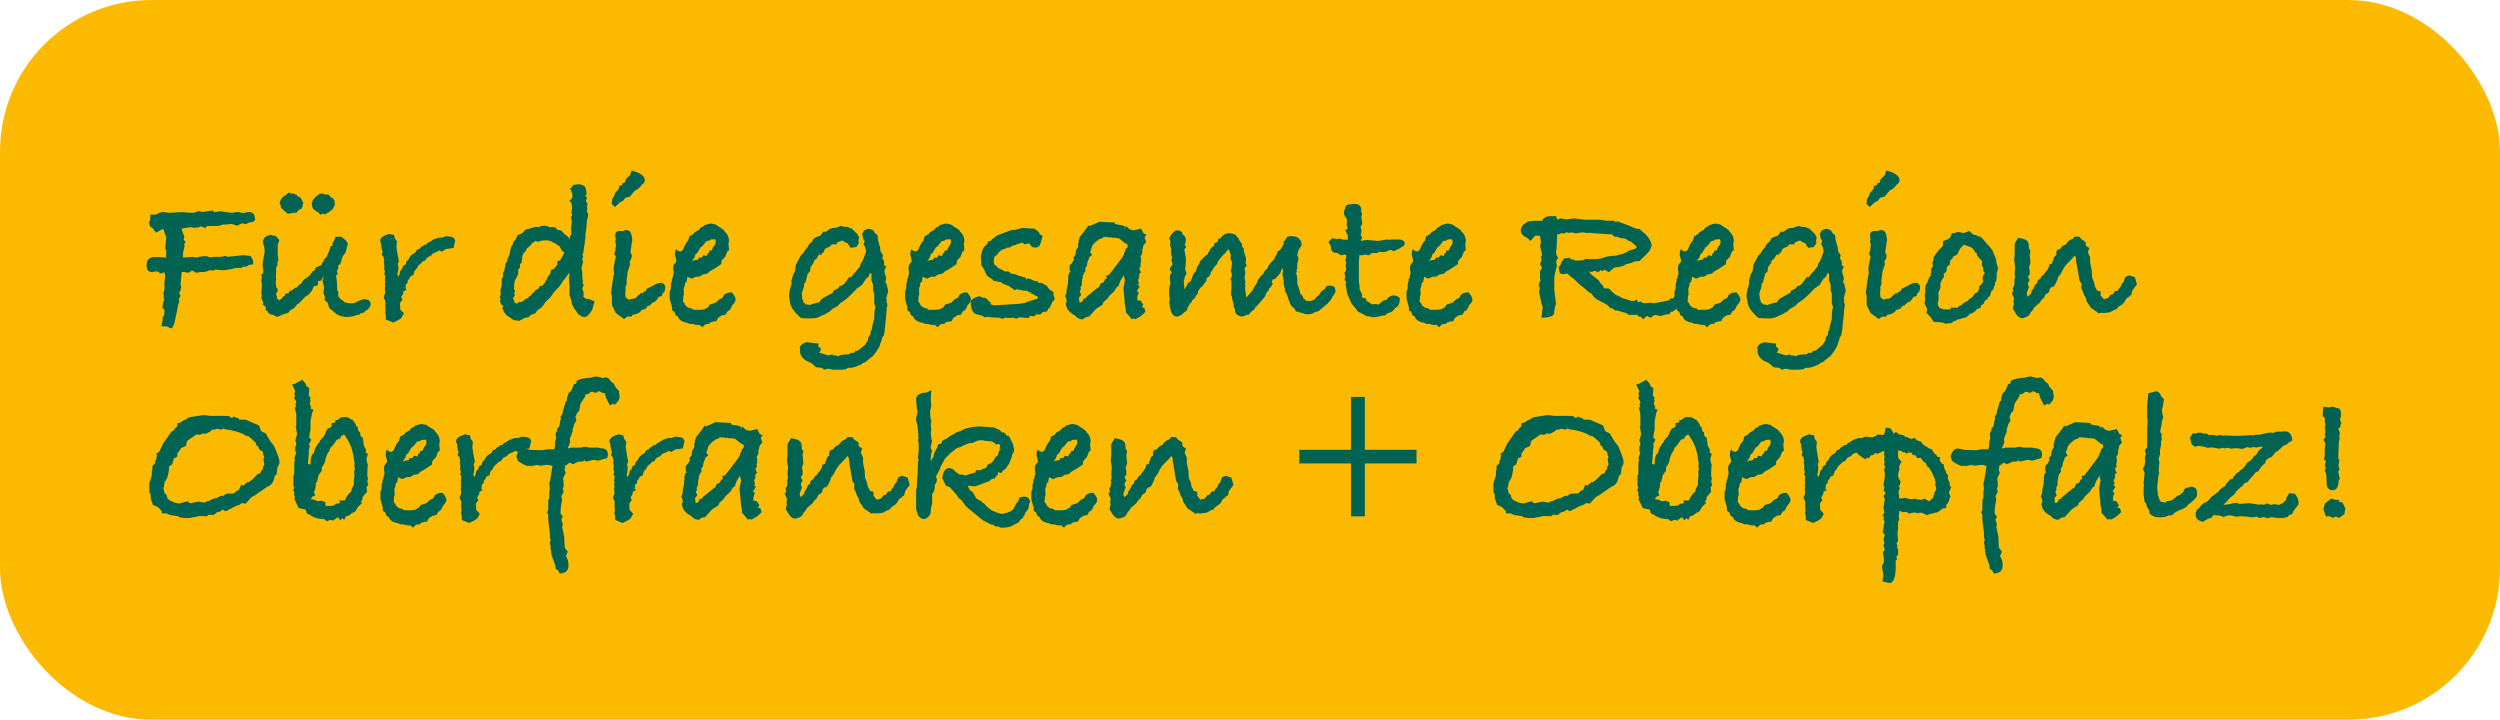 <?xml version="1.0" encoding="UTF-8"?>
<svg xmlns="http://www.w3.org/2000/svg" id="a" data-name="Aufleger" width="198mm" height="57mm" viewBox="0 0 561.26 161.57">
  <defs>
    <style>
      .b {
        fill: #fbba00;
      }

      .b, .c {
        stroke-width: 0px;
      }

      .c {
        fill: #006351;
      }
    </style>
  </defs>
  <rect class="b" width="561.26" height="161.57" rx="34.02" ry="34.02"></rect>
  <g>
    <g>
      <path class="c" d="m57.3,49.03c0,.58-.44.88-1.31.91l-.81.37-.81-.18-1.17.54c-.66-.27-1.14-.4-1.44-.4-.03,0-.16.02-.38.07-.22.04-.43.07-.61.07-.24,0-.42-.01-.54-.04l-.99.31h-.23l-.09.04-2.48.04-.27.41-1.12-.36-.45.23-1.08.09-.68-.14c-.27.03-.53.07-.79.11-.25.04-.4.07-.43.07l-.58.09-.27.18.27.8.36.93-.18.71.45.35-.27.53v.58c0,.27-.08.59-.23.98l-.13,1.47h.72l1.44-.13.63.13h.72l.27-.17,1.4-.14.99.31c.48-.07.82-.12,1.03-.13h1.49l.85-.23.49.23.68-.08c.24-.03.42-.04.54-.04l2.61-.28.31.14c.09-.03.19-.04.31-.04.21,0,.46.06.77.18.39.54.58,1.02.58,1.44,0,.15-.02.27-.04.36l-.85.13-.76.41h-.67l-.36.27h-1.26l-1.12.29-1.3.21-.27-.04-.09.09-1.71-.18-.58.23-.81-.09c-.45.27-1,.41-1.66.41h-.4c-.15.02-.46.08-.94.18l-.94-.54c-.36.3-.66.48-.9.54l-.85-.18h-.54c-.06.3-.15,1.21-.27,2.72.09.36.13.68.13.95l-.45,1.13.31.54-.4.73.13.68-.23.41c-.39,2.05-.66,3.37-.81,3.94-.24.91-.51,1.44-.81,1.59l-.99-.5h-1.21l.31-1.41v-.63l.27-.27.09-.59.04-.23v-.59l-.5-.45.1-.27c0-.63.13-1.19.4-1.68l-.23-.18.09-.54-.14-.63.27-.73v-1.63l.18-1.59-.18-.54v-.23l-.72.36-1.04-.54-.45.09c-.3.06-.48.09-.54.09-.84,0-1.26-.5-1.26-1.48,0-1.26.62-1.89,1.85-1.89.62,0,1.06.01,1.32.03l1.23.1v-1.79l-.23-.09.23-2.73-.46-1.21-.05-.4-.32-.18-1.46.81-.73-.99c-.55-.24-.82-.7-.82-1.4.18-.27.27-.48.27-.63v-1.04h1.26c.63-.39,1.2-.58,1.71-.58-.03,0,.4.06,1.3.18.54-.05,1.53-.11,2.97-.18l1.62.18,1.21-.05.18-.13c.21-.12.43-.18.68-.18.21,0,.37.04.5.12l.18.06c.27-.03.68-.09,1.22-.18.54-.09.94-.15,1.21-.18l.04.13.27.23h.18c.15,0,.36-.03.63-.09s.46-.09.58-.09h.13l1.22.21,1.3.15c.45-.12.87-.18,1.26-.18.3,0,.58.06.85.18h.77c.27-.12.57-.18.9-.18.87,0,1.31.49,1.31,1.46Z"></path>
      <path class="c" d="m83.21,68.31c0,.36-.27.79-.81,1.3l-.36.14-.31.4-.81.23c-.15.21-.3.31-.45.31-.03,0-.06-.01-.09-.04h-.13c-.66.33-1.46.5-2.39.5h-.36l-1.12-.23-.77-.36-1.71-1.44-.36-1.22-.72-.58c.09-.12.14-.31.14-.58,0-.18-.12-.48-.36-.9l.13-1.08v-.18c0-.36-.11-.82-.31-1.4l.27-1.35-.58,1.17-.68.09-.09.95c-.24.12-.53.18-.85.18l-.5,1.08-.58.67c-.24.27-.45.42-.63.45l-.14.09-1.62,1.67h-.18l-.85,1.02-.81.42-.45.6-1.04.32-1.48.6-.9-.46c-.6,0-1.02-.27-1.26-.82l-.41-.23c0-.09.02-.21.05-.36v-.32l-.72-.64.18-.27-.54-1.27.18-.18v-.36c-.09-.09-.13-.17-.13-.23,0-.33.03-.65.1-.96l.03-1.18-.13-.96c.09-.24.13-.45.13-.63,0-.21-.06-.4-.18-.58l.5-.36v-.54l-.18-1.48.5-2.88c0-.48-.14-1.18-.41-2.11.09-.96.72-1.48,1.89-1.58l.36.14.63.09.81.9-.36,1.17v1.94l.14,1.49-.27.54.13.36-.36.72v.99c0,.39-.03.8-.09,1.22l.09.32-.1.68.08.53.02.63c.24.18.36.41.36.68,0,.24-.12.48-.36.72v.18c.16.51.24.84.24.99l.42.41c.19-.12.41-.27.66-.45.09-.3.31-.49.66-.58v-.45c.18,0,.46-.04.85-.13l.09-.41.77-.31.13-.14c.21-.21.56-.4,1.04-.58v-.18l.85-.63c.21-.57.58-.95,1.12-1.13.33-.33.55-.53.68-.59l.58-.77v-.13l.18-.09.41-.18.22-.63.95-.41.18-.04.32-.32v-.4l.26-.09c.09-.48.32-.84.7-1.08l.66-1.53.25-.8.09-.18h.19l.32-.23-.27-.09c.33-.54.59-1.11.77-1.71l1.31-.04,1.03.85.45.72-.5,1.94-.67.9-.54,1.76-.45.27v.67l-.27.5.14.81-.36.31.18,1.44.09,2.02h.22v1.17l.63.77.58.31.04.23c.21.03.46.11.77.23l1.12.09.67-.18,1.21-.58c.24-.12.54-.18.9-.18.9,0,1.35.39,1.35,1.17Zm-15.07-22.59l-.27.18.13.5-.27.13v.31l-.63.27-.54.63-.77.04-.4.09h.09c-.27.06-.49.09-.67.09-.3,0-.53-.13-.68-.4-.06,0-.17-.07-.31-.23l-.31-.18c.06-.06.09-.1.09-.14v-.09h-.18l-.18-.09-.27-.36.14-.27-.36-.5.22-.72c.24-.51.6-.87,1.08-1.08l.18-.18c.12-.12.31-.28.58-.49l.72.27.36-.14.27.27c.27,0,.51.15.72.45l.63.31.63,1.3Zm7.11.05l-.58,1.26-.31.09-.04.18-.36.18c-.15.21-.27.31-.36.31h-.09l-.63.4-.18-.27-.81.27c-.12-.27-.43-.54-.92-.81-.5-.27-.77-.57-.83-.9l-.18-.99.27-.27-.09-.23.54-.54v-.09c.06-.06.15-.15.27-.27l.45-.27c.15-.24.41-.36.77-.36.21,0,.39.03.54.09l.23.13h.81l.54.63.59.27v.32l.31.18-.14.5.23.18Z"></path>
      <path class="c" d="m102.16,54.18l-.36,1.49-1.67.23-.9.58-.58-.27-.63.35-.67.26-.45.31v.18s-.95.47-.95.47l-.63.82h-.31c-.48.51-.82.83-1.03.95l-.63,1.03-.23.09c-.09.24-.2.6-.31,1.08l-.63.23-.27.54-.36.45-.09.67-.36.14v.67l-.13.13c.09.15.19.32.31.5l-.67.27-.09.58-.45.77.27.58-.58.81c.06.3.09.51.09.63v.18c-.03.09-.04.17-.04.23l.09.4.77.81-.58,1.04-.54.4-1.26.63-1.67-.67v-1.04l-.18-.4.13-.68c-.06-.48-.09-.84-.09-1.08,0-.09.01-.21.04-.36v-.31l-.04-.45c-.21-.21-.31-.45-.31-.72,0-.24.1-.51.31-.81,0-.15-.03-.6-.09-1.35l.13-.13-.13-.58.09-.54-.09-.31.13-1.04-.27-.45.18-.49-.18-.58c.03-.18.04-.42.04-.72,0-.45-.06-.75-.18-.9l.18-.27-.18-.81-.41-.58.23-.72-.18-.27-.18-1.08v-.36c-.15-.18-.23-.4-.23-.67,0-.6.66-1.11,1.98-1.53l1.12.23.23.85.45.58-.13,1.22c.09.6.19,1.26.31,1.98l.14.72c.03.06.06.23.09.5,0,.18-.08.38-.23.58l.14.9-.09.99-.18.45.13.18.09.45c.18-.21.29-.43.32-.68l.18-.67c.09-.18.23-.31.41-.41l.18-.67.63-.36.09-.54.5-.54.36-.68c.39-.42.77-.69,1.12-.81l.09-.14.41-.63.45-.09.14-.14.18-.27.5-.27.27-.31.27.04.36-.18.18-.27.54-.27.77-.5,1.08-.36c.42-.06.65-.09.68-.09v.04s-.04.02-.04.05h.04c.12,0,.3-.06.54-.18.15-.12.36-.18.63-.18.12,0,.33.03.63.09.78.03,1.22.39,1.31,1.08Z"></path>
      <path class="c" d="m133.48,67.68l-.54,1.89-.36.54c-.48.72-.95,1.08-1.4,1.08-.36,0-.84-.26-1.44-.77l-.9-1.3-.4-.81-.18-.81-.4-1.35v-1.98l-.14-1.71.14-.94-.09-.27-1.12,1.57h-.14l-.04.14-.77,1.21-1.26,1.35-.95,1.3-.99.95c-.27.48-.58.9-.94,1.26l-.9.63-.54.72-.99.31-.41.5-.99.18-.81.49h-.13l-.09.18-1.4-.18-1.67-1.17c-.45-.51-.74-1.06-.85-1.67.06-.03.12-.08.18-.16.06-.07.1-.13.13-.16-.03-.03-.2-.1-.49-.23l-.41-.9.23-.31-.23-.54.23-.63-.09-.81.31-1.31v-1.4l.31-.4v-.94l.31-.58.09-.68.09-.09v-.58l.45-.72.09-.63.27-.45.13-.27.18-1.08.31-.95.23-.23.09-.58.58-.63c.06-.15.19-.46.4-.94l1.12-.5.72-.77,2.07-.58c.33,0,.58-.01.77-.04l.31.18.09-.36,1.03-.09.36.13.31-.04.27.23.85.04.18-.13.23.18.45.05v.31l.18.13.9.18.67.77.9.67.23.45.04.04.18-.63.27-.58-.09-1.03.18-1.89-.27-.72.36-.54-.18-.5.13-1.26-.16-1.08-.47-.31.72-.72v-.5c0-.51-.2-1.06-.58-1.67h.27l.5-.72c.45-.09.85-.14,1.21-.14.42,0,.77.09,1.04.27.48.15.72.87.72,2.16h-.23l-.04.18.4.36-.27.72.41.85-.23.27c.09.21.13.42.13.63s-.04.44-.13.68l.23.27c.06.12.09.31.09.58,0,.33-.08.63-.23.9-.15,1.89-.29,3.06-.4,3.51.03.09.04.22.04.4,0,.24-.04.5-.14.77v.27c0,.36-.07.76-.19,1.21l-.15,1.35-.24.36.18.4-.18.68.18.58-.36,1.4.18,1.04v.58l.05.9c.05.21.08.4.08.58,0,.15-.04.27-.14.36l.36.27-.36.9.36.95-.14.27.14.27-.14.27.14.13.4.36.77.09,1.17.49Zm-6.71-10.98l-.18-.09c-.21-.12-.4-.31-.56-.58-.17-.27-.32-.54-.47-.81-.3-.09-.56-.28-.77-.58h-.27l-.81-.5-1.04-.22-.99.09-1.07.3-.28-.25-.36.13v.18l-.41.09c-.27.48-.69.9-1.26,1.26l-.36.76-.36.27-.31.72-.13,1.48-.41.36v.81l-.36.31-.03,1.08-.75,1.49-.12.72-.08,1.17.27.49-.27.49.22.31-.45.81.23.4.18.54.27.19h.31s.4-.35.4-.35l.36.04.76-.32.09-.27.85-.32.09-.27.54-.32v-.09l1.12-1.17.54-.23.27-.59.58-.09.72-.81-.14-.09.31-.32.45-.95.4-.41.22-.99.71-.23.51-.71.19-.13v-.81l.68-.31.94-1.71Z"></path>
      <path class="c" d="m149.36,64.35c0,.69-.12,1.12-.36,1.3l-.22.18-.23.63-.72.23c-.21.48-.52.85-.94,1.12l-.41.13-.58.63-.54.13c-.21.54-.65.83-1.3.85-.06.09-.2.27-.41.54-.45.3-.92.48-1.4.54l-.22.04-.31.41h-.9l-.72.54-1.85-1.35-.85-1.75-.04-2.21-.18-.54.54-3.96.18-.18c-.09-.45-.14-.88-.14-1.31,0-.27.09-.82.27-1.67l.23-1.03c-.06-.18-.18-.38-.36-.58l.27-.85.09-1.04.09-.13c-.12-.27-.2-.57-.23-.9.03-.06.06-.14.09-.25.03-.1.04-.19.04-.25-.09-.27-.13-.52-.13-.77,0-.72.4-1.05,1.21-.99h.54c.36-.15.58-.22.67-.22.6,0,1,.33,1.22.99v.18c.12.36.18.71.18,1.03,0,.27-.03.47-.09.58l-.31,2.25.31.63c0,.54-.18,1.02-.54,1.44l.18.54-.58,1.71c-.06.75-.14,1.32-.23,1.71v1.12l-.27.63.04.45-.09,1.03.09.81.67.54.54-.09.09-.14.36.05.58-.18.5-.5.18-.27.31-.04.09-.23.13-.18.27.18.45-.45.27.04.09-.31h.09s.13-.36.13-.36l.41-.18.86-.4c.69-.48,1.37-.72,2.03-.72h.18c.33.21.56.48.68.81Zm-4.59-23.86c0,.36-.24.69-.72.99v.09c-.57.69-1.07,1.08-1.49,1.17l-.68.81-.45.58-1.04.26-.45.64-.72.37-1.17,1.05-.72-.67.13-1.12.5-.81c.03-.42.27-.78.72-1.08v-.18l.27-.18.04-.68.72-.18v-.41l.54-.09c.12-.6.38-1.04.77-1.31l.14-.09.27-.27.36-1.08c1.98.48,2.97,1.21,2.97,2.2Z"></path>
      <path class="c" d="m165.16,67.23c0,.36-.27.81-.81,1.35-.15.48-.38.87-.68,1.17l-.27.04-.5.85-.81.14-.85.54-.45.81h-.5c-.33.13-.6.21-.81.23l-.27.35h-.4c-.39,0-.77.25-1.12.77l-.63-.54h-.54c-.39,0-.72-.08-.99-.23h-.77l-.36-.22c-1.14-.18-1.86-.61-2.16-1.29v-.13l-.54-.27-.27-.76-.54-.36v-.67l-.54-1.96v-1.61l.27-.71v-.94l.23-.71-.05-.31.32-.54-.09.09c0-.27.07-.55.23-.85v-.22l-.13-1.08c0-.51.22-.96.67-1.35.03-.06.04-.15.04-.27s-.05-.37-.16-.74c-.11-.37-.16-.64-.16-.79,0-.36.09-.73.27-1.12.24.36.58.54,1.04.54h.13c.06-.12.19-.25.41-.4.24-.75.57-1.38.99-1.89l.18-.18c0-.12.09-.46.27-1.04h.36l.09-.23.36-.09c.15-.24.25-.38.29-.43s.37-.23.97-.56c.12-.21.3-.4.54-.58.12-.06.27-.12.45-.18l.18-.27c.81-.27,1.32-.41,1.53-.41.24,0,.46.06.67.18l.23-.04.31.18c.36.27.72.5,1.08.68l.76.58v.18c.69.54,1.04,1.31,1.04,2.3l-.13.45.13,1.49-.4.27-.45,1.17-.85.94-.04.72c-.96.69-1.85,1.25-2.66,1.66-.27.42-.69.63-1.26.63h-.13l-.86.54h-.72l-1.08.45-.81-.4h-.09c-.06.24-.12.6-.18,1.09l-.36.27-.04.54-.27.77c.06.73.09,1.19.09,1.4l-.15.14c0,.39-.01.68-.04.86,0,.03-.01.08-.04.14v.14c0,.24.12.44.36.59.09.36.24.59.45.68l.31.27.99.27v.14l.36.09h1.53l.9-.13.45-.31.27-.09.45-.67.23-.05,1.12-.36c.12-.21.31-.39.58-.53l.13-.22c.6-.12.95-.43,1.04-.93.42-.42.96-.62,1.62-.62h.18c.57.66.85,1.2.85,1.62Zm-4.45-12.96c0-.09-.05-.27-.14-.54l-.23-.04-.09.04h-.18c-.06.03-.12.04-.18.04-.03,0-.08-.01-.14-.04h-.13l-.45.31-.4.04-.23.09-.77.99-.5.36-.72,1.26-.41.27c-.09.51-.3.94-.63,1.3l-.18.31c.33-.21.7-.31,1.12-.31l.31-.13.13-.41.63.05.36-.54h.27l.49.18.23-.67h.31v-.5l.58-.13.14-.14.09-.4.58-.85c.06-.15.09-.33.09-.54Z"></path>
      <path class="c" d="m199.4,65.34l-.45,1.67.18.54-.18.13c.18.27.27.54.27.81,0,.18-.04.36-.14.54v.09c0,.36-.13,1.83-.4,4.41l-.09.85v.18l-.09.18-.04.18.04.27-.13.14-.14.27h-.18l.04.22-.09.27c0,.21-.08.42-.22.63l-.23.72c-.09.33-.24.63-.45.9-.21.39-.58.92-1.12,1.58l-.77.58-.85.72-.67.31-.54.4-.36.09c-.6.33-1.28.52-2.02.58l-.27-.05-.41.18v.09c-.51.12-.94.18-1.3.18h-1.76l-1.08-.23-.94.23-.45-.41-1.35-.14-.9-.82-.68-.36c-1.2-.45-1.89-1.25-2.07-2.4l.09-.18-.13-.73c.36-.57.69-.88.99-.91.24-.15.48-.23.72-.23,1.11.18,1.96.28,2.56.31l-.09.68.54.36v.54l-.36.45,2.07.63,1.04-.23v.31l.31-.09h.09s.22.03.58.09l.04.18.45-.23c.36-.18,1.08-.27,2.15-.27.18-.12.33-.24.45-.36.03,0,.1.01.22.04h.27c.18,0,.36-.18.54-.54.03.09.09.13.18.13.06,0,.13-.03.22-.09.09-.06.15-.09.18-.09l.09-.02,1.46-1.23.66-1.04.04-.58.48-.63.04-.59.26-.54.22-1.22.35-1.12v-.81c0-.66.09-1.32.27-1.98l-.27-.72v-2.21l-.27-.77v-1.26l-.36-.95v-1.44l-.04-.23-.31.09-.27.68-.67.59-.81,1.31-1.17.81-1.26,1.31c-.72.75-1.56,1.42-2.51,1.99l-.45.54-.67.41-.63.32-.58.59-.72.36c-.24.24-.58.41-1.03.5-.66.45-1.41.68-2.24.68h-1.12c-.24,0-.42-.02-.54-.04l-.81-.04-1.17-1.12-.85-1.12-.36-.94-.31-1.8.18-1.3.45-1.53-.09-.5.4-1.4.41-.81c.12-.39.18-.85.18-1.39l.99-1.85c.09-.24.31-.5.67-.77l.45-.76.54-.59c.12-.39.36-.73.72-1.03.24-.12.41-.34.52-.68.1-.33.67-.63,1.69-.9l-.22.04.22-.09c.09-.15.3-.45.63-.9l.54.09.4-.27c.48-.42.99-.63,1.53-.63h.32l1.17-.45.67.23h.81l.5.27c.3.03.54.17.72.41l.63.63.18.09.09.18.4.63.04.22-.13.72.09.49-.58.89-1.29.18-.69-1.07-.65-.21-.31-.31h-.45c-.15.05-.47.2-.95.44l-.04.36h-1.13c-.3.45-.63.69-.99.72-.18.12-.36.22-.54.31l-.36.85-.32.04-.04.4h-.63s-.56.94-.56.94l-.49.32-.18.63-.67.95-.09.9-.54.54-.49,1.94-.36.36.06.5-.55,1.71.13.54-.04.54c.21.3.31.61.31.94l.31.09.13.27c.51,0,.84.06.99.18.27-.21,1-.43,2.21-.68.18-.42.43-.73.76-.92.33-.19,1-.56,2.03-1.1l.13.04c0-.24.09-.46.27-.67.45-.18.72-.3.81-.36.24-.15.37-.34.4-.59l.72-.18.45-.41,1.12-1.53.32.18c.03-.09.36-.5.99-1.22l1.08-1.26.09-.58c.36-.33.78-1.29,1.26-2.88l-.23-.94-.36-.63.27-.68-.36-.49-.09-.63-.13-.45.45-.81c.48-.24.82-.36,1.04-.36.27,0,.63.13,1.08.4l.31.58.58.45.09.99c.09.27.19.68.31,1.22.15.27.23.58.23.94v.31l.09.27.5.72-.13.81.27.36c.09.21.13.44.13.67,0,.21-.02.38-.04.5l.5.13-.41,1.12.18.86c.15.3.23.57.23.81s-.08.54-.23.9l.27.22.4,1.62Z"></path>
      <path class="c" d="m217.99,67.23c0,.36-.27.81-.81,1.35-.15.48-.38.87-.68,1.17l-.27.04-.5.85-.81.14-.85.54-.45.81h-.5c-.33.13-.6.21-.81.23l-.27.35h-.4c-.39,0-.77.25-1.12.77l-.63-.54h-.54c-.39,0-.72-.08-.99-.23h-.77l-.36-.22c-1.14-.18-1.86-.61-2.16-1.29v-.13l-.54-.27-.27-.76-.54-.36v-.67l-.54-1.96v-1.61l.27-.71v-.94l.23-.71-.05-.31.32-.54-.09.09c0-.27.07-.55.23-.85v-.22l-.13-1.08c0-.51.22-.96.67-1.35.03-.06.04-.15.04-.27s-.05-.37-.16-.74c-.11-.37-.16-.64-.16-.79,0-.36.09-.73.27-1.12.24.36.58.54,1.04.54h.13c.06-.12.19-.25.41-.4.24-.75.57-1.38.99-1.89l.18-.18c0-.12.09-.46.27-1.04h.36l.09-.23.36-.09c.15-.24.25-.38.29-.43s.37-.23.97-.56c.12-.21.3-.4.54-.58.12-.06.27-.12.45-.18l.18-.27c.81-.27,1.32-.41,1.53-.41.24,0,.46.06.67.18l.23-.04.31.18c.36.27.72.5,1.08.68l.76.58v.18c.69.54,1.04,1.31,1.04,2.3l-.13.45.13,1.49-.4.27-.45,1.17-.85.94-.04.72c-.96.69-1.85,1.25-2.66,1.66-.27.42-.69.63-1.26.63h-.13l-.86.54h-.72l-1.08.45-.81-.4h-.09c-.06.24-.12.6-.18,1.09l-.36.27-.04.54-.27.77c.06.73.09,1.19.09,1.4l-.15.14c0,.39-.01.68-.04.86,0,.03-.01.08-.04.14v.14c0,.24.12.44.36.59.09.36.24.59.45.68l.31.27.99.27v.14l.36.09h1.53l.9-.13.45-.31.27-.09.45-.67.23-.05,1.12-.36c.12-.21.31-.39.58-.53l.13-.22c.6-.12.95-.43,1.04-.93.42-.42.96-.62,1.62-.62h.18c.57.66.85,1.2.85,1.62Zm-4.45-12.96c0-.09-.05-.27-.14-.54l-.23-.04-.09.04h-.18c-.06.03-.12.04-.18.04-.03,0-.08-.01-.14-.04h-.13l-.45.31-.4.04-.23.09-.77.99-.5.36-.72,1.26-.41.27c-.09.51-.3.94-.63,1.3l-.18.31c.33-.21.7-.31,1.12-.31l.31-.13.13-.41.63.05.36-.54h.27l.49.18.23-.67h.31v-.5l.58-.13.14-.14.09-.4.58-.85c.06-.15.09-.33.09-.54Z"></path>
      <path class="c" d="m236.75,67.23l-.54.63-.5,1.17-.36.27-.31.63-.9.09-.58.58h-.9l-.54.45-.5-.13-.58.13v.36l-1.67-.14h-.72l-.54.31-.45-.27c.3-.03.54-.04.72-.04-.24.02-.96.07-2.16.14l-.14-.07-.36-.07-.58.31c-.18-.08-.51-.16-.99-.26-.66-.04-1.1-.06-1.3-.06h-.36c-.21-.09-.44-.13-.67-.13s-.48.04-.72.13l-.63-.4-.36-.09c-.09,0-.26-.04-.5-.13-1.11-.12-1.67-1.04-1.67-2.76v-.4l.85-.62,1.08-.4.81.41h.63v.13c.3.12.54.36.72.72l.36.04v.58l.58.13.14.09,5.76-.36,1.4-.22h.13l.09-.23.63-.09.09-.13c.63-.09,1.22-.27,1.76-.54l.04-.23s-.09-.13-.18-.31l-.23.04-.58-.45h-.4l-.23-.31.13-.18-.49.09-.36-.36h-.45c-.39,0-.78-.07-1.17-.23h-.41l-.31-.13-.63.23-.36-.41h-.14l-.63-.5-1.4-.54-.45-.36-1.71-.31-.18-.31-1.26-.81-.67-1.48-.54-.77-.18-2.34.18-.27c.06-.69.3-1.29.72-1.8.45-.24.68-.58.68-1.03l.67-.14c.12-.24.36-.46.72-.67l.67-.54,2.83-1.08.5-.13.9-.09,1.48-.4,2.84.18.09.23c.27.09.57.33.9.72v.23l.72.45-.32,1.08-.09.4c-.18.75-.6,1.12-1.26,1.12-.54,0-.95-.25-1.22-.76v-.14h-.53s-.63.18-.63.18l-.59-.45-.32.23c-.39,0-.75.12-1.09.37-.45,0-.89.19-1.31.56h-.59s-.41.26-.41.26l-.63.14-.09.09-.27.13-.4.41-.13.04-.4.63-.49.27c-.12.39-.19.72-.22.99.03.42.08.7.16.83.07.14.28.28.61.43v.23l.59.32c.48.18.84.38,1.08.59h.9s.57.51.57.51l1.04.13.41.27,1.76.49.23.49.18-.31c.39,0,.92.18,1.58.54l.81.13.09.32h.72l1.26.72c.15.39.48.75.99,1.08l.5.31-.13.54c.21.3.31.62.31.94v.14Z"></path>
      <path class="c" d="m257.41,52.69l-.45.58.36,1.08-.59.68-.22.94-.14.23.09.22c0,.42-.11.74-.32.95l-.09.13v.18c.09.21.14.4.14.58,0,.15-.02.26-.05.31l.05.18-.18.5.13.54-.36.36.14.63.27.31-.41.36v.72l-.31.72.23.72-.27.36.45.31-.63,1.04-.04.14.45.09-.31,1.04v.18c0,.21-.02.38-.05.5l.05.14.72.09.58.9-.31.67.5-.04c.18.36.28.68.31.95l-.67.67c-.21.21-.51.42-.9.63l-.76.41-.23-.23-.45.23-1.4-1.61v-.76c-.18-.6-.27-1.15-.27-1.66v-.27l-.27-2.64.36-1.88-.27-1.07-.77,1.26-.41,1.17-.36.18-.63,1-1.12,1.04-.31.54-.99.86-.22.59-1.44.91-1.53,1.72-.85.18-.58.45c-.75-.03-1.32-.32-1.71-.86-1.35-.66-2.06-1.61-2.12-2.84l.23-.14-.04-.27-.04-.54-.27-.59.27-.63.09-.95.31-1.49v-.18c-.03-.06-.04-.12-.04-.18,0-.12.03-.27.09-.45-.03-.06-.04-.18-.04-.36,0-.21.09-.56.27-1.04l.31-.14c-.18-.15-.27-.32-.27-.5v-.59c0-.36.18-.63.54-.81.09-.3.25-.6.5-.9l-.23-.36.54-.68v-.18c0-.57.19-1.1.58-1.58l-.04-.81.18-.18v-.13c-.03-.06-.05-.1-.05-.14,0-.18.06-.33.18-.45v-.27c.12-.3.43-.75.94-1.35.51-.6.88-1.12,1.12-1.57l.23.22.5-.22.23-.09,1.48-.67,3.46.18v.32l1.08.22c.69,0,1.14.23,1.35.68,0-.09.01-.19.04-.31v-.18l.95.85.85.18,1.62-.41.58,1.12.68.27Zm-4.27,2.34l-.18-.32-.36-.09-1.4-1.12-.9-.13h-.72l-.09-.18-.36.18-.4-.18h-1.17l.13.18-1.03.36-.18.23-.13.04c-.54.45-.92.83-1.12,1.12l-.32,1.08-.18.41.45.63-.76.59.09.18c-.33.57-.49,1.13-.49,1.67l-.36.45v.81s-.36.41-.36.41l-.09.4-.13.09v.63l-.14.23c0,.36-.03.65-.09.85l.09.23-.4.85.18.27-.32.45.32.85-.5.63.09.85v.14l.18.09.23-.04c.15-.15.3-.29.45-.41l-.09-.36.63-.09.14-.31,2.64-2.16.27-.09.31-.77c.18-.06.43-.18.76-.36l.29-.71h.36s-.13-.77-.13-.77l.63-.09c.06-.12.16-.27.29-.45.13-.18.28-.34.43-.5l2.3-3.06.36-.67-.04-.18.31-.5.09-.49.41-.36.04-.49Z"></path>
      <path class="c" d="m299.75,65.61c-.15.42-.35.74-.59.94-.09.33-.22.57-.4.72-.15.3-.33.51-.54.63l-.18.27c-.12.18-.29.27-.49.27l-.22.45h-.32l-.22.4-.36.14-.27.31-.23.18c-.45,0-.82.14-1.12.41-.39.15-.79.23-1.21.23s-.84-.1-1.26-.31c-.48-.03-.72-.1-.72-.23l-.63-.09-.13-.13-.27-.54-.5-.4c-.33-.39-.51-.75-.54-1.08-.21-.3-.42-.87-.63-1.71l-.45-.72v-.4l-.32-1.35.05-.54-.27-1.4.13-1.12-.22-.31-.45,1.12c-.57.63-.91,1.01-1.01,1.15s-.23.2-.38.2c-.03,0-.09-.02-.18-.04l-.27.49s-.04.09-.04.18c0,.18.11.29.31.31-.06.06-.21.27-.45.63-.12.24-.22.41-.31.5l-.13-.23-.09.63c-.39.3-.66.75-.81,1.35-.3.39-.77.95-1.39,1.67l-.59.63c-.15,0-.22.03-.22.09v.09c-.18.42-.5.75-.95.99l-.54.67h-.32l-1.08.4c-.9-.06-1.46-.45-1.67-1.17l-.04-.49-.27-.59v-.49l-.36-1.31v-.4l-.27-.45.13-1.4v-1.58l-.22-.49.36-.85c-.06-.24-.15-.63-.27-1.17l.13-.41.14-1.31-.36-.94.09-.77-.14-.4c-.03-.09-.13-.38-.31-.85l-.31.18-.58.72-.54.5-1.08,1.35-.09.49-.77.81-.31.63-.31.36c-.09.66-.42,1.12-.99,1.4l-.05.63c-.18.18-.37.42-.56.72-.2.3-.33.47-.4.52-.08.05-.2.14-.38.29l-.54.77c0,.51-.2.87-.58,1.08v.27c-.18.24-.43.48-.73.72l-.05-.09-.14.64c-.24,0-.47.29-.69.87l-.14.18c-.03.49-.29.85-.78,1.09l-.64.59c-.49.24-.81.36-.96.36-.79,0-1.31-.65-1.55-1.94l-.18-.99c-.03-.06-.05-.15-.05-.27,0-.21.06-.42.18-.63l-.18-.86v-1.44c.06-.63.16-1.02.31-1.17-.09-.63-.14-.99-.14-1.08v-.81c.12-.21.27-.48.45-.81l-.34-.27c-.08-.24-.11-.38-.11-.41,0-.21.21-.57.63-1.08l-.31-.86.18-.54-.27-1.31.09-.63-.31-.99.14-.68-.31-.81c.59-1.17,1.22-1.76,1.89-1.76.35,0,.69.15,1.01.45l.09.45c.5.27.75.67.75,1.21,0-.09-.04.23-.14.95l-.18-.05.4.77-.35.36-.06.18.36,2.07-.09,1.76-.14.31.18.72c.09.12.13.27.13.45,0,.24-.12.48-.36.72,0,.42-.08.77-.23,1.04l.14,1.35v.54l.04-.09.27-.41.63-1.12h.14c.18,0,.37-.28.58-.85l.31-.85c.06-.18.28-.46.67-.85l.18-.81.54-.81.18-.63c.15-.09.3-.19.45-.31l.04-.14c.09-.12.42-.43.99-.94l.27-.13.09-.45.23-.14c.15-.63.52-1.05,1.12-1.26l-.18-.13.18-.09s-.04-.07-.04-.13.03-.15.09-.27l.72-.31.14-.72h.5s.03-.13.09-.31l.9-.72c.42-.12.7-.18.85-.18.36,0,.85.11,1.49.32l.45.63.18.09.23.54.63.86v.59l.4.45v.68c.33.72.5,1.34.5,1.85l-.13.54.27.77-.49.5.18.99-.04.27-.04.23c-.06.3-.09.53-.09.68s.07.45.22.9l-.13.5.13.63-.13.14c.06.42.15,1.13.27,2.12v.18s1.41-1.59,1.41-1.59l.44-.85c.12-.18.31-.46.58-.85v-.09c.12-.48.31-.81.59-.99,0-.18.15-.4.45-.67l.36-.23c.12-.51.44-.93.95-1.26l.22-.63.41-.54.45-.45c.27-.21.48-.54.63-.99l.36-.54.18-.67.5-.27.49-.63.5-1.08c-.12,0-.18-.03-.18-.09l.1-.18.33-.27.38-.71c.5-.19.79-.29.85-.29l.18.09.8.04.71.31.62.72.13.63-.04.5-.22.18-.5.95-.22,1.04c.18.15.27.42.27.81-.09.15-.13.35-.13.58l-.13.36v.72c0,.27-.02.47-.04.58l-.18.23.22.31-.36.41c.18,0,.27.2.27.58.06.18.09.3.09.36v1.26c0,.06.2.67.59,1.84l.09.45.49.54.27.63.27.13.18.27.22.05.4.09.23-.04h.13c.3,0,.66-.12,1.08-.36.12-.3.43-.61.95-.94.03-.15.21-.43.54-.85l.77-.54.27-.54c.24-.15.49-.23.77-.23.33,0,.69.09,1.08.27.18.3.27.75.27,1.35Z"></path>
      <path class="c" d="m315.37,54.76c0,.27-.27.52-.81.76-.12.15-.35.29-.67.41-.42.18-.72.33-.9.45l-.95-.31c-.48.36-1.09.54-1.84.54l-.54-.13-.41.31h-1.21l-.76.54c-.33-.12-.65-.18-.95-.18-.09.06-.3.12-.63.18-.15,0-.31-.04-.5-.14l-.13,1.71v2.83l.02,1.71.14.81-.02.63.63,1.35c-.09.09-.13.2-.13.32,0,.21.33.38.99.49l.09.54.32.13.54.36.36.27c.3-.06.51-.09.63-.09.27,0,.54.04.81.13.12-.06.38-.27.76-.63.27-.24.52-.36.76-.36h.27c.27-.55.75-.91,1.44-1.08.63,0,1.15.2,1.57.58v.31c0,1.02-.36,1.67-1.08,1.94-.27.63-.84,1.03-1.71,1.21l-.54.5h-.58l-1.03.27c-.24.06-.59.09-1.04.09-.24,0-.5-.06-.77-.18h-.58l-1.58-.85-.4-.13-.95-1.26-.54-.58-.99-2.25-.36-2.11.13-.54-.41-.5.23-.63-.23-.99.32-.31.09-.58-.13-.54.13-.81-.22-.72.22-.23v-.72l-.32-.14-.85.18-.81-.54h-.13c-.9,0-1.35-.49-1.35-1.46v-.14l-.54-.87.85-.82,1.12.18.58-.09.86.23h.95v-.9l-.58-1.26.58-.32-.23-.67.04-1.4-.36-.58c-.21-.33-.32-.63-.32-.9,0-.33.07-.6.22-.81l.14-.63.36-.36c.81-.15,1.35-.22,1.62-.22.96,0,1.49.44,1.58,1.31l-.13.23c.18.27.27.53.27.77,0,.03-.02.11-.04.23l-.09.27-.04.32.18.59-.04.23.09.63-.4.54.22.9-.18,1.09.36.41-.36.81,1.39-.23,2.48.23,1.98-.31.67.04.23-.04h1.75c.93,0,1.39.33,1.39.99Z"></path>
      <path class="c" d="m330.58,67.23c0,.36-.27.81-.81,1.35-.15.48-.38.87-.67,1.17l-.27.04-.5.85-.81.14-.85.54-.45.81h-.5c-.33.13-.6.21-.81.23l-.27.35h-.41c-.39,0-.76.25-1.12.77l-.63-.54h-.54c-.39,0-.72-.08-.99-.23h-.77l-.36-.22c-1.14-.18-1.86-.61-2.16-1.29v-.13l-.54-.27-.27-.76-.54-.36v-.67l-.54-1.96v-1.61l.27-.71v-.94l.22-.71-.04-.31.32-.54-.09.09c0-.27.07-.55.22-.85v-.22l-.13-1.08c0-.51.22-.96.67-1.35.03-.06.04-.15.04-.27s-.05-.37-.16-.74c-.11-.37-.16-.64-.16-.79,0-.36.09-.73.27-1.12.24.36.58.54,1.04.54h.13c.06-.12.19-.25.41-.4.24-.75.57-1.38.99-1.89l.18-.18c0-.12.09-.46.27-1.04h.36l.09-.23.36-.09c.15-.24.25-.38.29-.43.04-.04.37-.23.97-.56.12-.21.3-.4.54-.58.12-.06.27-.12.45-.18l.18-.27c.81-.27,1.32-.41,1.53-.41.24,0,.46.06.67.18l.22-.04.32.18c.36.27.72.5,1.08.68l.76.58v.18c.69.54,1.04,1.31,1.04,2.3l-.13.45.13,1.49-.41.27-.45,1.17-.86.94-.04.72c-.96.69-1.84,1.25-2.66,1.66-.27.42-.69.63-1.26.63h-.13l-.86.54h-.72l-1.08.45-.81-.4h-.09c-.06.24-.12.6-.18,1.09l-.36.27-.04.54-.27.77c.06.73.09,1.19.09,1.4l-.15.14c0,.39-.01.68-.04.86,0,.03-.01.08-.04.14v.14c0,.24.12.44.36.59.09.36.24.59.45.68l.32.27.99.27v.14l.36.09h1.53l.9-.13.45-.31.27-.09.45-.67.23-.05,1.12-.36c.12-.21.31-.39.58-.53l.13-.22c.6-.12.95-.43,1.04-.93.42-.42.96-.62,1.62-.62h.18c.57.66.86,1.2.86,1.62Zm-4.46-12.96c0-.09-.04-.27-.13-.54l-.23-.04-.09.04h-.18c-.06.03-.12.04-.18.04-.03,0-.08-.01-.13-.04h-.13l-.45.31-.41.04-.22.09-.76.99-.5.36-.72,1.26-.4.27c-.09.51-.3.94-.63,1.3l-.18.31c.33-.21.71-.31,1.12-.31l.32-.13.13-.41.63.05.36-.54h.27l.5.18.23-.67h.31v-.5l.58-.13.13-.14.09-.4.58-.85c.06-.15.09-.33.09-.54Z"></path>
      <path class="c" d="m375.44,70.02l-.27-.09-.4.59-1.04.13-.9.31-1.26-.27-.22.09-.86.58c-.21-.18-.46-.33-.76-.45l-.81.77-.63-.63-.27.09c-.09-.09-.19-.18-.29-.27s-.17-.15-.2-.18h-1.94l-.31-.36c-.24-.06-.54-.14-.9-.23-.45-.12-.88-.25-1.3-.4h-.54l-.41-.45h-.18c-.24,0-.5-.15-.79-.45-.29-.3-.47-.46-.56-.49-.6-.3-1.22-.62-1.85-.97-.63-.34-1.11-.82-1.44-1.42-.63-.33-1.11-.69-1.44-1.08l-1.26-.99-1.49-1.44-.31-.14-.86-.81-.31-.04-.14.04c-.18.06-.36.09-.54.09s-.38-.04-.58-.11c-.21-.07-.36-.56-.45-1.46l.4-.45c.18-.63.48-1.14.9-1.53l1.26-.13v.09c0,.09.04.18.13.27h.63c.03.18.27.27.72.27s1.05-.04,1.8-.14v-.27c.36.06.9.09,1.62.09.96,0,1.77-.07,2.43-.23l.58-.27.99-.18,1.26-.13.18.04.22-.09c.24-.09.64-.19,1.21-.31l.36-.14.4-.23h.18l.5-.36,1.3-.4c.3-.15.45-.27.45-.36,0-.12-.08-.24-.23-.36l-1.13-.99-.45-.09-.27-.18c-.18-.18-.44-.32-.77-.41l-.59.02-.95-.36-.63-.02-.58-.54h-.9l-.45-.04-2.56-.18-.13-.04-.18.04-.63-.13-.41.09-1.39-.17-1.48.24-.76-.22-.72.09-.55-.11-.71.3-.36-.14-.68.27h-.32c-.06.24-.09.42-.09.54,0,.06.01.12.04.18v.18l-.11,2.26c-.08.27-.11.54-.11.81,0,.48.15.93.45,1.36l-.45.63.18,1.18-.32,1.18c-.18.66-.27,1.34-.27,2.04v2.08l.31,2.67.09.36-.41,1.72v.36c0,.78-.96,1.18-2.88,1.18l.31-2.38-.18-.45-.54-2.29c-.09-.24-.13-.45-.13-.63,0-.24.07-.54.22-.9-.18-.18-.27-.38-.27-.58,0-.3.13-.69.4-1.17-.09-.24-.13-.51-.13-.81v-1.26c.3-.42.45-.66.45-.72s-.15-.34-.45-.85l.36-.9-.13-.76.18-.18.04-.45-.45-1.8.23-.81-.23-1.48h-1.08l-1.08,1.21c-.27-.43-.75-.79-1.44-1.1-.48-.4-.72-.83-.72-1.29,0-.4.21-.84.63-1.33l1.04-.69,1.62-.14h1.53c.3-.69.93-1.04,1.89-1.04h1.22l.27.77.76-.27,1.26.23,1.71-.23,2.47.31h3.38l1.62.23h1.62l.13.23h.45v-.14l2.97,1.12,1.21.54.95.09.36.4c1.35,1.02,2.11,2.1,2.29,3.24l-.04.22c-.12.57-.39,1.07-.81,1.49l-1.84,1.84-1.12.09-.22.09c-.48.27-1.07.45-1.76.54l-.36.31-1.4.36h-.22c-.3,0-.54.06-.72.18l-1.08.94-.95-.54-.13.04-.5.27-.32-.31c-.06.15-.21.33-.45.54l-.86-.31-.81.31-.23-.18-.27.09.14.09.37.49,1.69,1.33.5.72.45.45.27.63,1.04.04,1.49,1.39.68.27.95.54.9.22,1.13.4.63-.04.54-.31.23.58.77-.14.13.27.54.14,1.53-.14.63.14,1.98-.36,1.44-.31.23-.41h.63l.86-1.04c.72.81,1.08,1.44,1.08,1.89l.04.23c0,.3-.72.94-2.16,1.94Z"></path>
      <path class="c" d="m390.74,67.23c0,.36-.27.81-.81,1.35-.15.48-.38.87-.67,1.17l-.27.04-.5.85-.81.14-.85.54-.45.81h-.5c-.33.13-.6.21-.81.23l-.27.35h-.41c-.39,0-.76.25-1.12.77l-.63-.54h-.54c-.39,0-.72-.08-.99-.23h-.77l-.36-.22c-1.14-.18-1.86-.61-2.16-1.29v-.13l-.54-.27-.27-.76-.54-.36v-.67l-.54-1.96v-1.61l.27-.71v-.94l.22-.71-.04-.31.32-.54-.09.09c0-.27.07-.55.22-.85v-.22l-.13-1.08c0-.51.22-.96.67-1.35.03-.06.04-.15.04-.27s-.05-.37-.16-.74c-.11-.37-.16-.64-.16-.79,0-.36.09-.73.27-1.12.24.36.58.54,1.04.54h.13c.06-.12.19-.25.41-.4.24-.75.57-1.38.99-1.89l.18-.18c0-.12.09-.46.27-1.04h.36l.09-.23.36-.09c.15-.24.25-.38.29-.43.04-.04.37-.23.97-.56.12-.21.3-.4.54-.58.12-.06.27-.12.45-.18l.18-.27c.81-.27,1.32-.41,1.53-.41.24,0,.46.06.67.18l.22-.04.32.18c.36.27.72.5,1.08.68l.76.58v.18c.69.54,1.04,1.31,1.04,2.3l-.13.45.13,1.49-.41.27-.45,1.17-.86.94-.04.72c-.96.69-1.84,1.25-2.66,1.66-.27.42-.69.63-1.26.63h-.13l-.86.54h-.72l-1.08.45-.81-.4h-.09c-.06.24-.12.6-.18,1.09l-.36.27-.04.54-.27.77c.06.73.09,1.19.09,1.4l-.15.14c0,.39-.01.68-.04.86,0,.03-.01.08-.04.14v.14c0,.24.12.44.36.59.09.36.24.59.45.68l.32.27.99.27v.14l.36.09h1.53l.9-.13.45-.31.27-.09.45-.67.23-.05,1.12-.36c.12-.21.31-.39.58-.53l.13-.22c.6-.12.95-.43,1.04-.93.42-.42.96-.62,1.62-.62h.18c.57.66.86,1.2.86,1.62Zm-4.46-12.96c0-.09-.04-.27-.13-.54l-.23-.04-.09.04h-.18c-.06.03-.12.04-.18.04-.03,0-.08-.01-.13-.04h-.13l-.45.31-.41.04-.22.09-.76.99-.5.36-.72,1.26-.4.27c-.09.51-.3.94-.63,1.3l-.18.31c.33-.21.71-.31,1.12-.31l.32-.13.13-.41.63.05.36-.54h.27l.5.18.23-.67h.31v-.5l.58-.13.13-.14.09-.4.58-.85c.06-.15.09-.33.09-.54Z"></path>
      <path class="c" d="m414.36,65.34l-.45,1.67.18.54-.18.13c.18.27.27.54.27.81,0,.18-.04.36-.13.54v.09c0,.36-.14,1.83-.41,4.41l-.09.85v.18l-.09.18-.05.18.05.27-.14.14-.13.27h-.18l.04.22-.09.27c0,.21-.08.42-.23.63l-.22.72c-.09.33-.24.63-.45.9-.21.39-.58.92-1.12,1.58l-.76.58-.86.72-.67.31-.54.4-.36.09c-.6.33-1.28.52-2.02.58l-.27-.05-.4.18v.09c-.51.12-.95.18-1.31.18h-1.75l-1.08-.23-.94.23-.45-.41-1.35-.14-.9-.82-.67-.36c-1.2-.45-1.89-1.25-2.07-2.4l.09-.18-.13-.73c.36-.57.69-.88.99-.91.24-.15.48-.23.72-.23,1.11.18,1.96.28,2.56.31l-.09.68.54.36v.54l-.36.45,2.07.63,1.04-.23v.31l.31-.09h.09s.22.03.58.09l.04.18.45-.23c.36-.18,1.08-.27,2.15-.27.18-.12.33-.24.45-.36.03,0,.1.01.22.04h.27c.18,0,.36-.18.54-.54.03.09.09.13.18.13.06,0,.13-.03.22-.09.09-.06.15-.09.18-.09l.09-.02,1.46-1.23.66-1.04.04-.58.48-.63.04-.59.26-.54.22-1.22.35-1.12v-.81c0-.66.09-1.32.27-1.98l-.27-.72v-2.21l-.27-.77v-1.26l-.36-.95v-1.44l-.05-.23-.31.09-.27.68-.67.59-.81,1.31-1.17.81-1.26,1.31c-.72.75-1.56,1.42-2.51,1.99l-.45.54-.67.41-.63.32-.58.59-.72.36c-.24.24-.58.41-1.03.5-.66.45-1.41.68-2.24.68h-1.12c-.24,0-.42-.02-.54-.04l-.81-.04-1.17-1.12-.85-1.12-.36-.94-.31-1.8.18-1.3.45-1.53-.09-.5.4-1.4.41-.81c.12-.39.18-.85.18-1.39l.99-1.85c.09-.24.32-.5.67-.77l.45-.76.54-.59c.12-.39.36-.73.72-1.03.24-.12.41-.34.52-.68.1-.33.67-.63,1.69-.9l-.22.04.22-.09c.09-.15.3-.45.63-.9l.54.09.41-.27c.48-.42.99-.63,1.53-.63h.31l1.17-.45.68.23h.81l.5.27c.3.03.54.17.72.41l.63.63.18.09.09.18.4.63.05.22-.14.72.09.49-.58.89-1.29.18-.69-1.07-.64-.21-.32-.31h-.45c-.15.05-.47.2-.95.44l-.04.36h-1.13c-.3.45-.63.69-.99.72-.18.12-.36.22-.54.31l-.36.85-.32.04-.04.4h-.63s-.56.94-.56.94l-.49.32-.18.63-.67.95-.09.9-.54.54-.5,1.94-.36.36.06.5-.55,1.71.13.54-.04.54c.21.3.31.61.31.94l.32.09.13.27c.51,0,.84.06.99.18.27-.21,1-.43,2.21-.68.18-.42.43-.73.76-.92.33-.19,1-.56,2.03-1.1l.13.04c0-.24.09-.46.27-.67.45-.18.72-.3.81-.36.24-.15.38-.34.41-.59l.72-.18.45-.41,1.12-1.53.31.18c.03-.09.36-.5.99-1.22l1.08-1.26.09-.58c.36-.33.78-1.29,1.26-2.88l-.22-.94-.36-.63.27-.68-.36-.49-.09-.63-.13-.45.45-.81c.48-.24.82-.36,1.03-.36.27,0,.63.13,1.08.4l.32.58.58.45.09.99c.09.27.2.68.32,1.22.15.27.22.58.22.94v.31l.09.27.5.72-.13.81.27.36c.09.21.14.44.14.67,0,.21-.02.38-.05.5l.5.13-.4,1.12.18.86c.15.3.22.57.22.81s-.08.54-.22.9l.27.22.41,1.62Z"></path>
      <path class="c" d="m431.06,64.35c0,.69-.12,1.12-.36,1.3l-.23.18-.22.63-.72.23c-.21.48-.53.85-.95,1.12l-.41.13-.58.63-.54.13c-.21.54-.65.83-1.3.85-.06.09-.2.27-.41.54-.45.3-.92.48-1.39.54l-.23.04-.31.41h-.9l-.72.54-1.84-1.35-.86-1.75-.04-2.21-.18-.54.54-3.96.18-.18c-.09-.45-.13-.88-.13-1.31,0-.27.09-.82.27-1.67l.23-1.03c-.06-.18-.18-.38-.36-.58l.27-.85.09-1.04.09-.13c-.12-.27-.2-.57-.23-.9.03-.06.06-.14.09-.25.03-.1.04-.19.04-.25-.09-.27-.14-.52-.14-.77,0-.72.41-1.05,1.22-.99h.54c.36-.15.59-.22.68-.22.6,0,1,.33,1.21.99v.18c.12.36.18.71.18,1.03,0,.27-.03.47-.09.58l-.32,2.25.32.63c0,.54-.18,1.02-.54,1.44l.18.54-.58,1.71c-.06.75-.13,1.32-.22,1.71v1.12l-.27.63.05.45-.09,1.03.09.81.67.54.54-.09.09-.14.36.05.58-.18.5-.5.18-.27.31-.04.09-.23.14-.18.27.18.45-.45.27.04.09-.31h.09s.13-.36.13-.36l.41-.18.86-.4c.69-.48,1.37-.72,2.03-.72h.18c.33.21.56.48.68.81Zm-4.59-23.86c0,.36-.24.69-.72.99v.09c-.57.69-1.07,1.08-1.49,1.17l-.68.81-.45.58-1.04.26-.45.64-.72.37-1.17,1.05-.72-.67.13-1.12.5-.81c.03-.42.27-.78.72-1.08v-.18l.27-.18.04-.68.72-.18v-.41l.54-.09c.12-.6.38-1.04.77-1.31l.13-.09.27-.27.36-1.08c1.98.48,2.97,1.21,2.97,2.2Z"></path>
      <path class="c" d="m448.56,60.39l-.27.81c0,.78-.04,1.4-.13,1.85l-.27.45v.49l-.23.31-.13.63-.5.49-.32,1.12-.36.14-.18.5-.54.31-.36.77-.54.27-.04.54-.86.32c-.39.54-.87.89-1.44,1.03l-.18.04c-.42.63-.97.95-1.66.95-.3.18-.65.27-1.04.27l-.45.31-.45.13-.58.45h-.58l-.63.13-.76-.31-1.94-.13-.67-1.04-.99-1.04.23-.72-.68-1.53.23-.58-.14-1.08.14-.68v-.9c0-.57.16-.99.47-1.26.03-.3.23-.79.61-1.48h.23l-.13-.31.13-.63v-.68c.24-.27.38-.45.41-.54l-.13-.63v-.18c.21-.42.31-.85.31-1.31l.95-1.31c.15-.12.25-.21.31-.27l-.04-.18h.18l.67-.77.04-1.04,1.12-.4c.42-.27.69-.72.81-1.35h.58c.33-.18.63-.27.9-.27s.52.06.76.18l.5.04,1.17-.45.63.58.5.32h.36l.67.36h.36c.39.36.84.85,1.35,1.48l.09.23.32.18.95,1.21.85,2.11v.45l.41,1.58Zm-2.97,1.06l-.04-.23c-.21-.21-.33-.43-.36-.67l.13-.22-.41-.85.09-.85-.18-.22c-.39-.3-.6-.54-.63-.72-.27-.12-.41-.42-.41-.9l-.27-.04-.54-.9-.41-.31-.95-.36-.36-.09c-.18,0-.3-.06-.36-.18l-.9.98-.58,1.25-.95.49-.13.49-.45.22-.18,1.16-.54.27c-.12.42-.18.81-.18,1.16l-.72.67.22.13c0,.36-.15.67-.45.94-.1.27-.24.57-.4.89v1.07l-.5,1.21.09.22v1.25l-.18.63.04.63.4.58.63.22.22.09h1.53l.18-.45h.18c.18,0,.29.04.32.14l.4-.14.36.14.58-.41.09-.14.4-.09c.21-.33.7-.66,1.48-1l.09-.23.9-.63.49-.73.72-.36.05-.22.23-.49v-.58l.54-.45.18-.31.22-.27c-.12-.36-.18-.61-.18-.76,0-.27.09-.55.27-.85l.18-.18Z"></path>
      <path class="c" d="m479.75,63.63c0,.24-.2.56-.58.94l-.5.77-.18.9-.4.14-.09.27c-.48.15-.83.52-1.03,1.12-.33.42-.69.72-1.08.9-.15.15-.29.26-.41.31l-.22.41-.41.09-1.17.63-1.53.18-.41-.09-.67.14-.27-.31c-.42-.21-.72-.42-.9-.63-.36-.09-.63-.38-.81-.85-.51-.6-.77-1.08-.77-1.44v-.13l-.31-.54-.09-.09-.27-.81-.41-.85.09-1.04-.45-.58-.68-3.87c-.09-.51-.13-.94-.13-1.3l-.09-.23-.23-.31-.41.54-1.64,1.7-.59.94-.29.64-.49.72-.35.36.04.23-.63,1.4-.36.45-.45.09-.4.41c0,.6-.29.99-.86,1.17l-.09.09c-.27.66-.57,1.07-.9,1.22l-.4.63c-.66.6-1.1.98-1.31,1.13-.09.3-.25.56-.49.77-.06.09-.17.21-.32.36-.09.51-.51.87-1.26,1.08l-.5.14c-.6-.03-1.1-.38-1.49-1.04l-.67-1.12.27-1.08-.14-.58.09-.09.05-.58-.5-1.08.36-.54-.18-.58.35-.63.1-1.04-.13-.18.27-.63-.1-.31-.03-.72.13-1.35c-.09-.3-.13-.49-.13-.58v-.36l-.13-.36.13-1.44v-2.43l.79-1.35c.9.15,1.53.35,1.88.61.35.26.52.71.52,1.37v.41l.36.54-.18.94.18,1.8-.31.85.13.95v.77l-.41.49.41.81-.35.5-.06.5.27.49-.36.95-.13.4v.41l.22.45.76-.76c0-.45.15-.75.45-.9.03-.3.15-.52.36-.67l-.13-.13.58-.54.13-.18v-.4l.72-.54.18-.45.41-.27,1.75-1.98c-.15.18-.65.74-1.48,1.67v.09l.09-.31.58-.67.41-.77v-.45l.67-.22.09-.58.18-.18.04-.23v-.31l.63-.63v-.23c-.03-.09-.04-.15-.04-.18,0-.54.3-.84.9-.9.27-.54.67-.85,1.21-.94l.27-.41.09-.09c.27-.39.67-.66,1.21-.81l.41-.5h1.08l.54.63.49.27.05.13.31.09.09.95.77.45-.32.99.5,1.08v1.26l.36,1.71.09,1.62.4.94.27,1.17c.18.18.31.44.41.77l.81.23v.9l.45.5v.13l.18.05.18.27.18-.23c-.06,0,.01.02.22.04.33,0,.67-.3,1.04-.9l.54-.12.13-.23c.09-.24.27-.43.54-.55l.32.04.18-.18.04-.23.14-.18c.3-.21.49-.52.58-.95l.49-.54.09-.4.32-.72.85-.31,1.21.41.4,1.3s.02.06.05.09v.13Z"></path>
    </g>
    <g>
      <path class="c" d="m62.74,104.04l-.45.94-.18,1.48-.45.41c-.18,1.2-.65,1.97-1.4,2.29l-.31.13-2.7,1.89-.81.45-1.3,1.44-.81-.14-.5.36-.9.31-2.25,1.17c-.18-.06-.42-.19-.72-.4-.21.3-.54.49-.99.58h-.18l-.9.72-.18-.09h-.85l-.4.31-1.71-.04-2.25.45h-1.04l-1.26-.18-.23-.23-1.8-.27-.77-.36h-1.08v-.5l-.85-.9-1.12-.5-.5-1.4-.04-1.04-.27-.31-.04-2.02.58-1.8v-1.08l.13-.23v-.85l.63-.63v-.45l.27-.5v-.45l.18-.23-.23-.5.72-.5.85-1.8,1.85-2.65.45-.23c.09-.15.23-.34.41-.58l.45-.36v-.72l.68-.14c.45-.36.94-.63,1.48-.81l.23-.27c.27-.12,1.05-.27,2.34-.45l1.21-.18,1.44.18h2.97l1.44.04-.09.23.67.18c.18-.07.27-.23.27-.45.15.3.48.45.99.45l.36.4h1.35l3.02,1.31.36.99.27.41.81.31,1.21,1.98.72.9c.81,1.89,1.21,3.02,1.21,3.38v.5Zm-3.38.26l-.23-1.26.23-.36-.31-.76c.03-.06.04-.15.04-.27,0-.09-.03-.16-.09-.23l-.81-.54-.27-.72-.36-.14-.13-.63-1.12-1.03-.67-.54-.27.13c-.69-.58-1.96-1.06-3.82-1.44-.24,0-.39-.01-.45-.04l-.22-.02-.81-.22-.45.24c-.45-.15-.72-.23-.81-.23-.03,0-.14.04-.34.11-.2.08-.37.11-.52.11h-.36c-.21.36-.71.67-1.49.94l-.58-.09-.63.31-.81-.09c-.54.42-1.17.85-1.89,1.3l-.23.31-.22.99-1.04.45-.18.22c-.18.36-.42.69-.72.99v.77l-.63.27-.13.09-.41,1.35-.63.36c-.09,1.53-.35,2.6-.77,3.19-.24.33-.38.78-.4,1.35l-.18.5.14.31.13.67.54.59.09.58.45.45c.84.48,1.59.74,2.25.77l1.89-.5.41.41h.54l.09-.06,1.34-.27,1.44.24c.24-.24.52-.36.85-.36.69-.42,1.27-.63,1.75-.63l.94-.54.72-.04.58-.45,1.39-.04c.12-.03.25-.04.4-.04l.09-.14c.21-.3.52-.49.94-.58l.54-1.26.36.23.36-.18.63-.58.23.07.77-.54,1.35-1.35.59-.18.27-.67.36-.23-.09-.4.36-.67Z"></path>
      <path class="c" d="m82.68,108.9l-.41.4.14,1.08-1.04,1.26v.54l-.36.36.27.4-.91.85-.59.99-.95.54c-.36.36-.75.56-1.18.58l-.36.81-.45-.41-.45.59c0-.15-.12-.35-.36-.59l-.32-.18-.36.4h-.14l-.36.36-.59-.18-.95.31-.59-.5h-.41c-.48,0-1.09-.13-1.81-.4l-.63-.31-.23-.23-.72-.27-.32-.94c-.51-.03-1.04-.15-1.58-.36l-.95-2.02.22-.31-.22-.36v-.81l-.27-.45.27-.54c-.15-.33-.23-.61-.23-.85,0-.06.01-.12.04-.18v-1.58l.18-.45v-2.65l.18-.63-.18-.27.45-1.26-.23-.4v-.99l.23-.27-.04-.63-.18-.45.41-1.44-.31-1.8.13-.13v-2.61l-.31-1.3c.06-.21.16-.36.31-.45-.06-.09-.13-.19-.23-.31.15-.18.23-.36.23-.54,0-.24-.15-.51-.45-.81,0-.27.06-.51.18-.72l-.18-.45.22-.5-.72-1.53.72-.14v-.09l1.58-.81.81.94.09.45.68.5-.05.67c0,.24-.03.57-.09.99.27.21.41.4.41.58,0,.09-.06.2-.18.31l.18.18-.18.72.31.81-.13.31.67.27-.28.58-.24,1.17c-.03.18-.08.45-.16.81v1.94l-.18.72c0,.27-.04.54-.1.81l-.04.14c.15.15.32.35.5.58l-.5.94.14.54-.09.27c0,.24-.05.53-.14.85l.04.18-.04.5-.04.67-.14,1.44.59.14.09-1.4.31-.95.18.09.27-.68c.12-.54.36-1.05.72-1.53.06-.12.15-.24.27-.36l.14-.14v.09l.18-.54.54-.59.31-.31.04-.18.27-.36c0-.39.14-.67.41-.85l.09-.36.58-.18.23-.13.09-.27v-.63l.65-.14.34-.13-.31-.31.72-.18.77-.58h1.4l.85.5.27.04.77,1.08.04.45.36.04.14.95.45.36v.68l.27.31.31.18.18,1.44v.14c0,.15.09.35.27.61.18.26.27.47.27.65s-.04.36-.14.54l.54.23c-.06.42-.17.75-.31.99l.14.99c.12.3.18.53.18.68,0,.09-.03.25-.09.49l-.04,1.94.18.41-.18.72.23.81Zm-3.02-3.38l-.09-.81.03-.77-.33-2.07-.41-1.48-.59-1.3-1-1.57-.23.09-.18.23h-.23c-.12.54-.45.82-1,.85-.24.33-.56.78-.95,1.35l-.54.49-.19.67-.4.56-.45,1.12c0,.51-.19,1.06-.58,1.66l-.27.4v.72l-.72.99-.36,1.57-.31.18s.01.09.04.18v.23c0,.54-.14,1.08-.41,1.62l.27.81-.59.23-.1.18-.39.36,1.02.22.6.31.92-.13.83.36v.63l.18.18h1.08l.72-.14c.18-.27.45-.4.81-.4h.14l.36-.14-.18-.54h1.26c.27-.78.77-1.47,1.48-2.07v-.45l.54-.99v-1.04l.14-1.17-.09-.72.14-.4Z"></path>
      <path class="c" d="m100.22,112.23c0,.36-.27.81-.81,1.35-.15.48-.38.87-.68,1.17l-.27.04-.5.85-.81.14-.85.54-.45.81h-.5c-.33.13-.6.21-.81.23l-.27.35h-.4c-.39,0-.77.25-1.12.77l-.63-.54h-.54c-.39,0-.72-.08-.99-.23h-.77l-.36-.22c-1.14-.18-1.86-.61-2.16-1.29v-.13l-.54-.27-.27-.76-.54-.36v-.67l-.54-1.96v-1.61l.27-.71v-.94l.23-.71-.05-.31.32-.54-.09.09c0-.27.07-.55.23-.85v-.22l-.13-1.08c0-.51.22-.96.67-1.35.03-.06.04-.15.04-.27s-.05-.37-.16-.74c-.11-.37-.16-.64-.16-.79,0-.36.09-.73.27-1.12.24.36.58.54,1.04.54h.13c.06-.12.19-.25.41-.4.24-.75.57-1.38.99-1.89l.18-.18c0-.12.09-.46.27-1.04h.36l.09-.23.36-.09c.15-.24.25-.38.29-.43s.37-.23.97-.56c.12-.21.3-.4.54-.58.12-.06.27-.12.45-.18l.18-.27c.81-.27,1.32-.41,1.53-.41.24,0,.46.06.67.18l.23-.04.31.18c.36.27.72.5,1.08.68l.76.58v.18c.69.54,1.04,1.31,1.04,2.3l-.13.45.13,1.49-.4.27-.45,1.17-.85.94-.04.72c-.96.69-1.85,1.25-2.66,1.66-.27.42-.69.63-1.26.63h-.13l-.86.54h-.72l-1.08.45-.81-.4h-.09c-.06.24-.12.6-.18,1.09l-.36.27-.04.54-.27.77c.06.73.09,1.19.09,1.4l-.15.14c0,.39-.01.68-.04.86,0,.03-.01.08-.04.14v.14c0,.24.12.44.36.59.09.36.24.59.45.68l.31.27.99.27v.14l.36.09h1.53l.9-.13.45-.31.27-.09.45-.67.23-.05,1.12-.36c.12-.21.31-.39.58-.53l.13-.22c.6-.12.95-.43,1.04-.93.42-.42.96-.62,1.62-.62h.18c.57.66.85,1.2.85,1.62Zm-4.45-12.96c0-.09-.05-.27-.14-.54l-.23-.04-.09.04h-.18c-.06.03-.12.04-.18.04-.03,0-.08-.01-.14-.04h-.13l-.45.31-.4.04-.23.09-.77.99-.5.36-.72,1.26-.41.27c-.09.51-.3.94-.63,1.3l-.18.31c.33-.21.7-.31,1.12-.31l.31-.13.13-.41.63.05.36-.54h.27l.49.18.23-.67h.31v-.5l.58-.13.14-.14.09-.4.58-.85c.06-.15.09-.33.09-.54Z"></path>
      <path class="c" d="m119.21,99.18l-.36,1.49-1.67.23-.9.58-.58-.27-.63.35-.67.26-.45.31v.18s-.95.47-.95.47l-.63.82h-.31c-.48.51-.82.83-1.03.95l-.63,1.03-.23.09c-.09.24-.2.6-.31,1.08l-.63.23-.27.54-.36.45-.09.67-.36.14v.67l-.13.13c.09.15.19.32.31.5l-.67.27-.09.58-.45.77.27.58-.58.81c.06.3.09.51.09.63v.18c-.03.09-.04.17-.04.23l.09.4.77.81-.58,1.04-.54.4-1.26.63-1.67-.67v-1.04l-.18-.4.13-.68c-.06-.48-.09-.84-.09-1.08,0-.09.01-.21.04-.36v-.31l-.04-.45c-.21-.21-.31-.45-.31-.72,0-.24.1-.51.31-.81,0-.15-.03-.6-.09-1.35l.13-.13-.13-.58.09-.54-.09-.31.13-1.04-.27-.45.18-.49-.18-.58c.03-.18.04-.42.04-.72,0-.45-.06-.75-.18-.9l.18-.27-.18-.81-.41-.58.23-.72-.18-.27-.18-1.08v-.36c-.15-.18-.23-.4-.23-.67,0-.6.66-1.11,1.98-1.53l1.12.23.23.85.45.58-.13,1.22c.09.6.19,1.26.31,1.98l.14.72c.03.06.06.23.09.5,0,.18-.08.38-.23.58l.14.9-.09.99-.18.45.13.18.09.45c.18-.21.29-.43.32-.68l.18-.67c.09-.18.23-.31.41-.41l.18-.67.63-.36.09-.54.5-.54.36-.68c.39-.42.77-.69,1.12-.81l.09-.14.41-.63.45-.09.14-.14.18-.27.5-.27.27-.31.27.04.36-.18.18-.27.54-.27.77-.5,1.08-.36c.42-.06.65-.09.68-.09v.04s-.04.02-.04.05h.04c.12,0,.3-.06.54-.18.15-.12.36-.18.63-.18.12,0,.33.03.63.09.78.03,1.22.39,1.31,1.08Z"></path>
      <path class="c" d="m139.1,89.05c0,.6-.36,1.2-1.08,1.8l-.36-.23-.72.41-.9-1.76c-.06-.45-.18-.82-.36-1.12l-.27.14-.77-.41-.27-.04-.58.36-.94-.27-.31.14c-.27.3-.54.45-.81.45-.12,0-.23-.02-.31-.05v.44c-.31.48-.68,1.07-1.13,1.76-.03.3-.13.86-.31,1.67l-.4.27-.18.5-.22.41.22.9-.51.81-.17.67-.17.36v.63l-.63,1.62.09.76c-.03.12-.19.54-.5,1.26l-.04.18c.3-.12.55-.19.76-.23h2.33l.13-.09c.36-.06.57-.09.63-.09.3,0,.63.06.99.18h1.97l.58.14c1.07.03,1.61.47,1.61,1.33,0,.24-.05.53-.14.87l-2.02.59-1.17-.18c-.33.12-.89.25-1.67.4l-.23-.31c-.21.21-.5.31-.85.31h-.5l-1.26.58-.63-.31h-.23c-.24.3-.54.5-.9.59l.04.27-.18.63.27.77-.58,1.17.15,1.8-.25.62.24.63-.54.99.14.54s.04.11.04.23c0,.03-.06.35-.18.97-.12.62-.18,1.22-.18,1.82v.41s.19.23.5.58l-.32.77.32.9-.14.72.46,2.21.13,2.43.67.9-.41.99c.36.63.54,1.14.54,1.53v.13c0,.06.01.14.04.23v.23c0,1.14-.66,1.74-1.98,1.8l-.36-.72-.54-.31-.09-.81-.9-2.52v-.5c-.12-.54-.18-.85-.18-.94,0-.15.01-.26.04-.31l-.18-.77.18-.77-.18-.49v-.99l-.36-2.83v-1.21l-.27-.58.27-.5v-2.34l.23-.27v-1.62l.13-.36-.13-1.4.18-.54c.06-.51.24-1.65.54-3.42h-.18l-.58-.18h-.68l-1.26.18-.77-.18-1.31.27-.45-.09c-.15.03-.33.04-.54.04-1.32-.6-2.02-1.06-2.12-1.4l-.22-.77c.39-1.17.93-1.75,1.62-1.75.03,0,.54.11,1.53.31l2.61.09,1.26-.23h1.08l.41.05.13-.59.09-1.3.22-.54-.13-.9c0-.33.12-.61.36-.85v-.5l.47-.54.21-1.35.17-.23-.13-.58c.36-.42.54-.76.54-1.03l-.04-.27c0,.24.22-.45.67-2.07l.31-.22v-.99l.14.23v-.14c0-.51.21-.88.63-1.12l.27-.41.54-1.3h.09c.33,0,.5-.19.5-.58v-.18l1.26-.45h.36c.39-.12.79-.18,1.21-.18h.31l.23-.09.99-.23,1.17.27c.06.03.18.08.36.14.3-.12.51-.18.63-.18.42,0,.81.31,1.17.94l.63.45.45.9.67.68.18,1.26v.13Z"></path>
      <path class="c" d="m153.64,99.18l-.36,1.49-1.67.23-.9.58-.58-.27-.63.35-.67.26-.45.31v.18s-.95.47-.95.47l-.63.82h-.31c-.48.51-.82.83-1.03.95l-.63,1.03-.23.09c-.09.24-.2.6-.31,1.08l-.63.23-.27.54-.36.45-.09.67-.36.14v.67l-.13.13c.09.15.19.32.31.5l-.67.27-.09.58-.45.77.27.58-.58.81c.06.3.09.51.09.63v.18c-.03.09-.04.17-.04.23l.09.4.77.81-.58,1.04-.54.4-1.26.63-1.67-.67v-1.04l-.18-.4.13-.68c-.06-.48-.09-.84-.09-1.08,0-.09.01-.21.04-.36v-.31l-.04-.45c-.21-.21-.31-.45-.31-.72,0-.24.1-.51.31-.81,0-.15-.03-.6-.09-1.35l.13-.13-.13-.58.09-.54-.09-.31.13-1.04-.27-.45.18-.49-.18-.58c.03-.18.04-.42.04-.72,0-.45-.06-.75-.18-.9l.18-.27-.18-.81-.41-.58.23-.72-.18-.27-.18-1.08v-.36c-.15-.18-.23-.4-.23-.67,0-.6.66-1.11,1.98-1.53l1.12.23.23.85.45.58-.13,1.22c.09.6.19,1.26.31,1.98l.14.72c.03.06.06.23.09.5,0,.18-.08.38-.23.58l.14.9-.09.99-.18.45.13.18.09.45c.18-.21.29-.43.32-.68l.18-.67c.09-.18.23-.31.41-.41l.18-.67.63-.36.09-.54.5-.54.36-.68c.39-.42.77-.69,1.12-.81l.09-.14.41-.63.45-.09.14-.14.18-.27.5-.27.27-.31.27.04.36-.18.18-.27.54-.27.77-.5,1.08-.36c.42-.06.65-.09.68-.09v.04s-.04.02-.04.05h.04c.12,0,.3-.06.54-.18.15-.12.36-.18.63-.18.12,0,.33.03.63.09.78.03,1.22.39,1.31,1.08Z"></path>
      <path class="c" d="m171.23,97.69l-.45.58.36,1.08-.59.68-.22.94-.14.23.09.22c0,.42-.11.74-.32.95l-.09.13v.18c.09.21.14.4.14.58,0,.15-.02.26-.05.31l.05.18-.18.5.13.54-.36.36.14.63.27.31-.41.36v.72l-.31.72.23.72-.27.36.45.31-.63,1.04-.04.14.45.09-.31,1.04v.18c0,.21-.02.38-.05.5l.05.14.72.09.58.9-.31.67.5-.04c.18.36.28.68.31.95l-.67.67c-.21.21-.51.42-.9.63l-.76.41-.23-.23-.45.23-1.4-1.61v-.76c-.18-.6-.27-1.15-.27-1.66v-.27l-.27-2.64.36-1.88-.27-1.07-.77,1.26-.41,1.17-.36.18-.63,1-1.12,1.04-.31.54-.99.86-.22.59-1.44.91-1.53,1.72-.85.18-.58.45c-.75-.03-1.32-.32-1.71-.86-1.35-.66-2.06-1.61-2.12-2.84l.23-.14-.04-.27-.04-.54-.27-.59.27-.63.09-.95.31-1.49v-.18c-.03-.06-.04-.12-.04-.18,0-.12.03-.27.09-.45-.03-.06-.04-.18-.04-.36,0-.21.09-.56.27-1.04l.31-.14c-.18-.15-.27-.32-.27-.5v-.59c0-.36.18-.63.54-.81.09-.3.25-.6.5-.9l-.23-.36.54-.68v-.18c0-.57.19-1.1.58-1.58l-.04-.81.18-.18v-.13c-.03-.06-.05-.1-.05-.14,0-.18.06-.33.18-.45v-.27c.12-.3.43-.75.94-1.35.51-.6.88-1.12,1.12-1.57l.23.22.5-.22.23-.09,1.48-.67,3.46.18v.32l1.08.22c.69,0,1.14.23,1.35.68,0-.09.01-.19.04-.31v-.18l.95.85.85.18,1.62-.41.58,1.12.68.27Zm-4.27,2.34l-.18-.32-.36-.09-1.4-1.12-.9-.13h-.72l-.09-.18-.36.18-.4-.18h-1.17l.13.18-1.03.36-.18.23-.13.04c-.54.45-.92.83-1.12,1.12l-.32,1.08-.18.41.45.63-.76.59.09.18c-.33.57-.49,1.13-.49,1.67l-.36.45v.81s-.36.41-.36.41l-.09.4-.13.09v.63l-.14.23c0,.36-.03.65-.09.85l.09.23-.4.85.18.27-.32.45.32.85-.5.63.09.85v.14l.18.09.23-.04c.15-.15.3-.29.45-.41l-.09-.36.63-.09.14-.31,2.64-2.16.27-.09.31-.77c.18-.06.43-.18.76-.36l.29-.71h.36s-.13-.77-.13-.77l.63-.09c.06-.12.16-.27.29-.45.13-.18.28-.34.43-.5l2.3-3.06.36-.67-.04-.18.31-.5.09-.49.41-.36.04-.49Z"></path>
      <path class="c" d="m204.26,108.63c0,.24-.2.56-.58.94l-.5.77-.18.9-.41.14-.09.27c-.48.15-.83.52-1.04,1.12-.33.42-.69.72-1.08.9-.15.15-.29.26-.4.31l-.23.41-.4.09-1.17.63-1.53.18-.4-.09-.68.14-.27-.31c-.42-.21-.72-.42-.9-.63-.36-.09-.63-.38-.81-.85-.51-.6-.77-1.08-.77-1.44v-.13l-.31-.54-.09-.09-.27-.81-.4-.85.09-1.04-.45-.58-.67-3.87c-.09-.51-.14-.94-.14-1.3l-.09-.23-.23-.31-.41.54-1.64,1.7-.59.94-.29.64-.49.72-.35.36.04.23-.63,1.4-.36.45-.45.09-.4.41c0,.6-.29.99-.86,1.17l-.09.09c-.27.66-.57,1.07-.9,1.22l-.4.63c-.66.6-1.1.98-1.31,1.13-.09.3-.26.56-.5.77-.06.09-.17.21-.31.36-.09.51-.51.87-1.26,1.08l-.5.14c-.6-.03-1.1-.38-1.49-1.04l-.67-1.12.27-1.08-.13-.58.09-.09.04-.58-.5-1.08.36-.54-.18-.58.35-.63.1-1.04-.14-.18.27-.63-.1-.31-.03-.72.13-1.35c-.09-.3-.13-.49-.13-.58v-.36l-.14-.36.14-1.44v-2.43l.79-1.35c.9.15,1.53.35,1.88.61.35.26.53.71.53,1.37v.41l.36.54-.18.94.18,1.8-.31.85.14.95v.77l-.41.49.41.81-.35.5-.06.5.27.49-.36.95-.14.4v.41l.23.45.77-.76c0-.45.15-.75.45-.9.03-.3.15-.52.36-.67l-.14-.13.58-.54.14-.18v-.4l.72-.54.18-.45.4-.27,1.76-1.98c-.15.18-.65.74-1.49,1.67v.09l.09-.31.58-.67.4-.77v-.45l.68-.22.09-.58.18-.18.04-.23v-.31l.63-.63v-.23c-.03-.09-.04-.15-.04-.18,0-.54.3-.84.9-.9.27-.54.67-.85,1.21-.94l.27-.41.09-.09c.27-.39.67-.66,1.21-.81l.4-.5h1.08l.54.63.5.27.04.13.31.09.09.95.77.45-.31.99.5,1.08v1.26l.36,1.71.09,1.62.41.94.27,1.17c.18.18.31.44.4.77l.81.23v.9l.45.5v.13l.18.05.18.27.18-.23c-.06,0,.01.02.22.04.33,0,.68-.3,1.04-.9l.54-.12.13-.23c.09-.24.27-.43.54-.55l.31.04.18-.18.04-.23.13-.18c.3-.21.5-.52.58-.95l.49-.54.09-.4.31-.72.85-.31,1.21.41.4,1.3s.01.06.04.09v.13Z"></path>
      <path class="c" d="m231.31,112.59l-.27.5c0,.87-.3,1.55-.9,2.02,0,.3-.11.54-.31.72l-.23.49-.58.41-.27.5-1.8.94-.85.23-1.31.09-.72-.31h-.58l-.58-.4-.45-.04-1.8-.93-1.62-1.33c-.48-.42-1.2-1.02-2.16-1.8l-.99-1.35-.81-.67-.13-.31-.41-.5c-.39-.48-.85-.99-1.4-1.53l-.76-.27-.85-1.71.13-.67c.18-.96.66-1.5,1.44-1.62l.85.27.72.72.77.5h.72l.18.13c.24,0,.43.02.58.04.3-.15.82-.31,1.58-.5l.4-.09.27-.58h1.08c.33-.27.67-.42,1.03-.45h.09c.09-.21.21-.46.36-.76l.85-.41.36-.36.68-1.12h.31c.12-.3.24-.72.36-1.26l.41-.27-.32-.18.18-.77c-.06-.12-.23-.23-.49-.31l-.54.18-.18-.36-.45-.18-.13-.18c-.45-.06-1.1-.12-1.94-.18v-.09h-.81c-.39,0-.96.21-1.71.63h-.63c-1.14.39-1.79.67-1.94.85l-.99.31-1.4,1.12-1.3,1.3-.02.18-.85,1.49-.26.86-.17.09v.18c-.09.18-.17.35-.23.5l-.27.13.09.14-.14.23c-.03.06-.04.13-.04.23,0,.15.06.29.18.4,0,.63-.14,1.04-.41,1.22-.05.12-.08.24-.08.36v.22c0,.51-.11.93-.31,1.26-.15.15-.24.25-.27.31v2.3c-.21.54-.31.98-.31,1.31v.5c0,.33-.18.68-.54,1.04-.36.36-.7.54-1.02.54-.4,0-.82-.26-1.25-.77l-.48-1.4v-4.45l.18-.59v-.49c0-.6.03-1.21.09-1.82.06-.61.09-.94.09-.97v-.77l.04-.4v-1.26l.18-.36-.18-.54.18-1.48v-1.58l-.18-.9.18-.36-.05-.18-.2-2.43-.34-1.48v-.4l.36-1.53-.18-.58-.09-1.08c-.06-.72-.09-1.03-.09-.94,0-1.05.81-1.6,2.44-1.67l.98-.54-.13,2.21.13,1.26-.27,1.3.08,1.44.19.81-.13.77.13,1.08-.13.9.13.94v.23l.18.45-.31,1.26v.27l.31.85c-.14.06-.21.29-.21.68l-.13,1.07.07.41.54-.95.27-1.03.63-1.04c0-.3.1-.57.31-.81h.5l.36-.77,1.04-.49c.42-.42.9-.72,1.44-.9l.27-.22.72-.36.58-.13c.63-.54,2-.9,4.1-1.08l3.51.27.72.4.36.05.77.81.04-.27c.39.18.68.47.85.86.15-.03.21-.05.18-.05.12,0,.24.05.36.14l.95,1.94-.05.23c.15.3.23.57.23.81,0,.42-.17.84-.5,1.26v.27l-.63,1.67-.94,1.3-.27.05-.54.72c-.33,0-.58-.09-.77-.27v.72l-.36.23-.27.49-.81.23c-.12.03-.26.17-.4.41-2.07.81-3.23,1.21-3.47,1.21-.09,0-.26-.02-.52-.07-.25-.05-.47-.07-.65-.07-.12,0-.21.02-.27.05.03.09.2.42.5.98l.59.36.81,1.43,1.22.72.09.18.41.22.59.67,1.06.88,1.44.59.81.23.58-.04.31-.14c.6-.09,1.17-.33,1.71-.72l.76-1.4.45-.54.27-.81c.45-.15.81-.23,1.08-.23.69,0,1.14.39,1.35,1.17Z"></path>
      <path class="c" d="m246.34,112.23c0,.36-.27.81-.81,1.35-.15.48-.38.87-.68,1.17l-.27.04-.5.85-.81.14-.85.54-.45.81h-.5c-.33.13-.6.21-.81.23l-.27.35h-.4c-.39,0-.77.25-1.12.77l-.63-.54h-.54c-.39,0-.72-.08-.99-.23h-.77l-.36-.22c-1.14-.18-1.86-.61-2.16-1.29v-.13l-.54-.27-.27-.76-.54-.36v-.67l-.54-1.96v-1.61l.27-.71v-.94l.23-.71-.05-.31.32-.54-.09.09c0-.27.07-.55.23-.85v-.22l-.13-1.08c0-.51.22-.96.67-1.35.03-.06.04-.15.04-.27s-.05-.37-.16-.74c-.11-.37-.16-.64-.16-.79,0-.36.09-.73.27-1.12.24.36.58.54,1.04.54h.13c.06-.12.19-.25.41-.4.24-.75.57-1.38.99-1.89l.18-.18c0-.12.09-.46.27-1.04h.36l.09-.23.36-.09c.15-.24.25-.38.29-.43s.37-.23.97-.56c.12-.21.3-.4.54-.58.12-.06.27-.12.45-.18l.18-.27c.81-.27,1.32-.41,1.53-.41.24,0,.46.06.67.18l.23-.04.31.18c.36.27.72.5,1.08.68l.76.58v.18c.69.54,1.04,1.31,1.04,2.3l-.13.45.13,1.49-.4.27-.45,1.17-.85.94-.04.72c-.96.69-1.85,1.25-2.66,1.66-.27.42-.69.63-1.26.63h-.13l-.86.54h-.72l-1.08.45-.81-.4h-.09c-.06.24-.12.6-.18,1.09l-.36.27-.04.54-.27.77c.06.73.09,1.19.09,1.4l-.15.14c0,.39-.01.68-.04.86,0,.03-.01.08-.04.14v.14c0,.24.12.44.36.59.09.36.24.59.45.68l.31.27.99.27v.14l.36.09h1.53l.9-.13.45-.31.27-.09.45-.67.23-.05,1.12-.36c.12-.21.31-.39.58-.53l.13-.22c.6-.12.95-.43,1.04-.93.42-.42.96-.62,1.62-.62h.18c.57.66.85,1.2.85,1.62Zm-4.45-12.96c0-.09-.05-.27-.14-.54l-.23-.04-.09.04h-.18c-.06.03-.12.04-.18.04-.03,0-.08-.01-.14-.04h-.13l-.45.31-.4.04-.23.09-.77.99-.5.36-.72,1.26-.41.27c-.09.51-.3.94-.63,1.3l-.18.31c.33-.21.7-.31,1.12-.31l.31-.13.13-.41.63.05.36-.54h.27l.49.18.23-.67h.31v-.5l.58-.13.14-.14.09-.4.58-.85c.06-.15.09-.33.09-.54Z"></path>
      <path class="c" d="m276.94,108.63c0,.24-.2.56-.58.94l-.5.77-.18.9-.41.14-.09.27c-.48.15-.83.52-1.04,1.12-.33.42-.69.72-1.08.9-.15.15-.29.26-.4.31l-.23.41-.4.09-1.17.63-1.53.18-.4-.09-.68.14-.27-.31c-.42-.21-.72-.42-.9-.63-.36-.09-.63-.38-.81-.85-.51-.6-.77-1.08-.77-1.44v-.13l-.31-.54-.09-.09-.27-.81-.4-.85.09-1.04-.45-.58-.67-3.87c-.09-.51-.14-.94-.14-1.3l-.09-.23-.23-.31-.41.54-1.64,1.7-.59.94-.29.64-.49.72-.35.36.04.23-.63,1.4-.36.45-.45.09-.4.41c0,.6-.29.99-.86,1.17l-.09.09c-.27.66-.57,1.07-.9,1.22l-.4.63c-.66.6-1.1.98-1.31,1.13-.09.3-.26.56-.5.77-.06.09-.17.21-.31.36-.09.51-.51.87-1.26,1.08l-.5.14c-.6-.03-1.1-.38-1.49-1.04l-.67-1.12.27-1.08-.13-.58.09-.09.04-.58-.5-1.08.36-.54-.18-.58.35-.63.1-1.04-.14-.18.27-.63-.1-.31-.03-.72.13-1.35c-.09-.3-.13-.49-.13-.58v-.36l-.14-.36.14-1.44v-2.43l.79-1.35c.9.15,1.53.35,1.88.61.35.26.53.71.53,1.37v.41l.36.54-.18.94.18,1.8-.31.85.14.95v.77l-.41.49.41.81-.35.5-.06.5.27.49-.36.95-.14.4v.41l.23.45.77-.76c0-.45.15-.75.45-.9.03-.3.15-.52.36-.67l-.14-.13.58-.54.14-.18v-.4l.72-.54.18-.45.4-.27,1.76-1.98c-.15.18-.65.74-1.49,1.67v.09l.09-.31.58-.67.4-.77v-.45l.68-.22.09-.58.18-.18.04-.23v-.31l.63-.63v-.23c-.03-.09-.04-.15-.04-.18,0-.54.3-.84.9-.9.27-.54.67-.85,1.21-.94l.27-.41.09-.09c.27-.39.67-.66,1.21-.81l.4-.5h1.08l.54.63.5.27.04.13.31.09.09.95.77.45-.31.99.5,1.08v1.26l.36,1.71.09,1.62.41.94.27,1.17c.18.18.31.44.4.77l.81.23v.9l.45.5v.13l.18.05.18.27.18-.23c-.06,0,.01.02.22.04.33,0,.68-.3,1.04-.9l.54-.12.13-.23c.09-.24.27-.43.54-.55l.31.04.18-.18.04-.23.13-.18c.3-.21.5-.52.58-.95l.49-.54.09-.4.31-.72.85-.31,1.21.41.4,1.3s.01.06.04.09v.13Z"></path>
      <path class="c" d="m318.02,104.04h-11.61v11.88h-3.1v-11.88h-11.61v-3.06h11.61v-11.88h3.1v11.88h11.61v3.06Z"></path>
      <path class="c" d="m364.51,104.04l-.45.94-.18,1.48-.45.41c-.18,1.2-.65,1.97-1.4,2.29l-.32.13-2.7,1.89-.81.45-1.3,1.44-.81-.14-.49.36-.9.31-2.25,1.17c-.18-.06-.42-.19-.72-.4-.21.3-.54.49-.99.58h-.18l-.9.72-.18-.09h-.86l-.41.31-1.71-.04-2.25.45h-1.03l-1.26-.18-.22-.23-1.8-.27-.77-.36h-1.08v-.5l-.85-.9-1.12-.5-.5-1.4-.04-1.04-.27-.31-.05-2.02.58-1.8v-1.08l.14-.23v-.85l.63-.63v-.45l.27-.5v-.45l.18-.23-.23-.5.72-.5.85-1.8,1.84-2.65.45-.23c.09-.15.23-.34.41-.58l.45-.36v-.72l.67-.14c.45-.36.95-.63,1.48-.81l.23-.27c.27-.12,1.05-.27,2.34-.45l1.21-.18,1.44.18h2.97l1.44.04-.09.23.68.18c.18-.07.27-.23.27-.45.15.3.48.45.99.45l.36.4h1.35l3.01,1.31.36.99.27.41.81.31,1.21,1.98.72.9c.81,1.89,1.21,3.02,1.21,3.38v.5Zm-3.38.26l-.22-1.26.22-.36-.31-.76c.03-.06.04-.15.04-.27,0-.09-.03-.16-.09-.23l-.81-.54-.27-.72-.36-.14-.13-.63-1.12-1.03-.68-.54-.27.13c-.69-.58-1.96-1.06-3.82-1.44-.24,0-.39-.01-.45-.04l-.22-.02-.81-.22-.45.24c-.45-.15-.72-.23-.81-.23-.03,0-.14.04-.34.11-.2.08-.37.11-.52.11h-.36c-.21.36-.71.67-1.49.94l-.58-.09-.63.31-.81-.09c-.54.42-1.17.85-1.89,1.3l-.23.31-.22.99-1.04.45-.18.22c-.18.36-.42.69-.72.99v.77l-.63.27-.14.09-.4,1.35-.63.36c-.09,1.53-.34,2.6-.76,3.19-.24.33-.38.78-.41,1.35l-.18.5.13.31.14.67.54.59.09.58.45.45c.84.48,1.59.74,2.25.77l1.89-.5.41.41h.54l.09-.06,1.34-.27,1.44.24c.24-.24.52-.36.85-.36.69-.42,1.27-.63,1.75-.63l.94-.54.72-.04.58-.45,1.39-.04c.12-.03.25-.04.4-.04l.09-.14c.21-.3.52-.49.94-.58l.54-1.26.36.23.36-.18.63-.58.23.07.77-.54,1.36-1.35.59-.18.27-.67.36-.23-.09-.4.36-.67Z"></path>
      <path class="c" d="m384.44,108.9l-.41.4.13,1.08-1.04,1.26v.54l-.36.36.27.4-.91.85-.59.99-.95.54c-.36.36-.75.56-1.18.58l-.36.81-.45-.41-.45.59c0-.15-.12-.35-.36-.59l-.32-.18-.36.4h-.14l-.36.36-.59-.18-.95.31-.59-.5h-.41c-.48,0-1.09-.13-1.81-.4l-.63-.31-.23-.23-.72-.27-.32-.94c-.51-.03-1.04-.15-1.58-.36l-.95-2.02.23-.31-.23-.36v-.81l-.27-.45.27-.54c-.15-.33-.22-.61-.22-.85,0-.06.01-.12.04-.18v-1.58l.18-.45v-2.65l.18-.63-.18-.27.45-1.26-.22-.4v-.99l.22-.27-.04-.63-.18-.45.4-1.44-.31-1.8.13-.13v-2.61l-.31-1.3c.06-.21.16-.36.31-.45-.06-.09-.13-.19-.22-.31.15-.18.22-.36.22-.54,0-.24-.15-.51-.45-.81,0-.27.06-.51.18-.72l-.18-.45.23-.5-.72-1.53.72-.14v-.09l1.57-.81.81.94.09.45.67.5-.04.67c0,.24-.03.57-.09.99.27.21.41.4.41.58,0,.09-.06.2-.18.31l.18.18-.18.72.32.81-.13.31.67.27-.28.58-.24,1.17c-.03.18-.08.45-.16.81v1.94l-.18.72c0,.27-.04.54-.1.81l-.04.14c.15.15.32.35.5.58l-.5.94.13.54-.09.27c0,.24-.04.53-.13.85l.04.18-.04.5-.04.67-.13,1.44.58.14.09-1.4.31-.95.18.09.27-.68c.12-.54.36-1.05.72-1.53.06-.12.15-.24.27-.36l.13-.14v.09l.18-.54.54-.59.31-.31.04-.18.27-.36c0-.39.13-.67.4-.85l.09-.36.58-.18.22-.13.09-.27v-.63l.65-.14.34-.13-.32-.31.72-.18.76-.58h1.39l.86.5.27.04.77,1.08.04.45.36.04.13.95.45.36v.68l.27.31.32.18.18,1.44v.14c0,.15.09.35.27.61.18.26.27.47.27.65s-.04.36-.13.54l.54.23c-.06.42-.17.75-.32.99l.13.99c.12.3.18.53.18.68,0,.09-.03.25-.09.49l-.04,1.94.18.41-.18.72.23.81Zm-3.02-3.38l-.09-.81.03-.77-.33-2.07-.41-1.48-.59-1.3-1-1.57-.23.09-.18.23h-.23c-.12.54-.45.82-.99.85-.24.33-.56.78-.95,1.35l-.54.49-.19.67-.4.56-.45,1.12c0,.51-.19,1.06-.58,1.66l-.27.4v.72l-.72.99-.36,1.57-.31.18s.01.09.04.18v.23c0,.54-.13,1.08-.41,1.62l.27.81-.59.23-.1.18-.39.36,1.02.22.6.31.92-.13.83.36v.63l.18.18h1.08l.72-.14c.18-.27.45-.4.81-.4h.13l.36-.14-.18-.54h1.26c.27-.78.76-1.47,1.48-2.07v-.45l.54-.99v-1.04l.13-1.17-.09-.72.13-.4Z"></path>
      <path class="c" d="m401.99,112.23c0,.36-.27.81-.81,1.35-.15.48-.38.87-.67,1.17l-.27.04-.5.85-.81.14-.85.54-.45.81h-.5c-.33.13-.6.21-.81.23l-.27.35h-.41c-.39,0-.76.25-1.12.77l-.63-.54h-.54c-.39,0-.72-.08-.99-.23h-.77l-.36-.22c-1.14-.18-1.86-.61-2.16-1.29v-.13l-.54-.27-.27-.76-.54-.36v-.67l-.54-1.96v-1.61l.27-.71v-.94l.22-.71-.04-.31.32-.54-.09.09c0-.27.07-.55.22-.85v-.22l-.13-1.08c0-.51.22-.96.67-1.35.03-.06.04-.15.04-.27s-.05-.37-.16-.74c-.11-.37-.16-.64-.16-.79,0-.36.09-.73.27-1.12.24.36.58.54,1.04.54h.13c.06-.12.19-.25.41-.4.24-.75.57-1.38.99-1.89l.18-.18c0-.12.09-.46.27-1.04h.36l.09-.23.36-.09c.15-.24.25-.38.29-.43.04-.04.37-.23.97-.56.12-.21.3-.4.54-.58.12-.06.27-.12.45-.18l.18-.27c.81-.27,1.32-.41,1.53-.41.24,0,.46.06.67.18l.22-.04.32.18c.36.27.72.5,1.08.68l.76.58v.18c.69.54,1.04,1.31,1.04,2.3l-.13.45.13,1.49-.41.27-.45,1.17-.86.94-.04.72c-.96.69-1.84,1.25-2.66,1.66-.27.42-.69.63-1.26.63h-.13l-.86.54h-.72l-1.08.45-.81-.4h-.09c-.06.24-.12.6-.18,1.09l-.36.27-.04.54-.27.77c.06.73.09,1.19.09,1.4l-.15.14c0,.39-.01.68-.04.86,0,.03-.01.08-.04.14v.14c0,.24.12.44.36.59.09.36.24.59.45.68l.32.27.99.27v.14l.36.09h1.53l.9-.13.45-.31.27-.09.45-.67.23-.05,1.12-.36c.12-.21.31-.39.58-.53l.13-.22c.6-.12.95-.43,1.04-.93.42-.42.96-.62,1.62-.62h.18c.57.66.86,1.2.86,1.62Zm-4.46-12.96c0-.09-.04-.27-.13-.54l-.23-.04-.09.04h-.18c-.06.03-.12.04-.18.04-.03,0-.08-.01-.13-.04h-.13l-.45.31-.41.04-.22.09-.76.99-.5.36-.72,1.26-.4.27c-.09.51-.3.94-.63,1.3l-.18.31c.33-.21.71-.31,1.12-.31l.32-.13.13-.41.63.05.36-.54h.27l.5.18.23-.67h.31v-.5l.58-.13.13-.14.09-.4.58-.85c.06-.15.09-.33.09-.54Z"></path>
      <path class="c" d="m420.98,99.18l-.36,1.49-1.67.23-.9.58-.58-.27-.63.35-.68.26-.45.31-.02.18-.94.47-.63.82h-.32c-.48.51-.82.83-1.03.95l-.63,1.03-.22.09c-.09.24-.2.6-.32,1.08l-.63.23-.27.54-.36.45-.09.67-.36.14v.67l-.13.13c.09.15.19.32.32.5l-.68.27-.09.58-.45.77.27.58-.58.81c.06.3.09.51.09.63v.18c-.03.09-.04.17-.04.23l.09.4.76.81-.58,1.04-.54.4-1.26.63-1.67-.67v-1.04l-.18-.4.13-.68c-.06-.48-.09-.84-.09-1.08,0-.09.01-.21.04-.36v-.31l-.04-.45c-.21-.21-.32-.45-.32-.72,0-.24.11-.51.32-.81,0-.15-.03-.6-.09-1.35l.13-.13-.13-.58.09-.54-.09-.31.13-1.04-.27-.45.18-.49-.18-.58c.03-.18.04-.42.04-.72,0-.45-.06-.75-.18-.9l.18-.27-.18-.81-.4-.58.22-.72-.18-.27-.18-1.08v-.36c-.15-.18-.22-.4-.22-.67,0-.6.66-1.11,1.98-1.53l1.12.23.22.85.45.58-.14,1.22c.09.6.2,1.26.32,1.98l.13.72c.03.06.06.23.09.5,0,.18-.08.38-.22.58l.13.9-.09.99-.18.45.13.18.09.45c.18-.21.29-.43.32-.68l.18-.67c.09-.18.22-.31.41-.41l.18-.67.63-.36.09-.54.5-.54.36-.68c.39-.42.76-.69,1.12-.81l.09-.14.41-.63.45-.09.13-.14.18-.27.5-.27.27-.31.27.04.36-.18.18-.27.54-.27.76-.5,1.08-.36c.42-.06.64-.09.67-.09v.04s-.04.02-.04.05h.04c.12,0,.3-.06.54-.18.15-.12.36-.18.63-.18.12,0,.33.03.63.09.78.03,1.21.39,1.3,1.08Z"></path>
      <path class="c" d="m438.08,109.26l-.54,1.35.36.9-.18.27-.18.72-.36.63-.18.09-.09.85-.81.09c-.42.39-.85.71-1.3.94l-.27-.04-.67.23-.41.04-.85.31-.99-.45-.13-.09-.77.04.18.09-1.26-.18-1.12.27-.45-.41-.95.09-.36-.27s-.15.02-.36.04v.27c0,.27-.04.54-.13.81l.13.85-.27.45v1.49l-.13,1.12.13,1.71-.31.45.18.68-.13.45.27.14v1.08c0,.27-.13.5-.4.67l.18.63-.32.36v1.8c-.09,2.1-.55,3.15-1.39,3.15-.18,0-.71-.12-1.58-.37l.22-1.37-.36-2.01.45-.82v-1l-.21-1.37.43-.49-.31-1.03.23-.54-.23-.9.32-.81c-.06-.18-.16-.35-.31-.5-.15-.15-.23-.25-.23-.31,0-.09.07-.18.22-.27v-.45c0-.39.09-.9.27-1.53l-.27-.45.14-.58-.36-.41.45-.49-.23-1.3.32-1.84-.32-.58.5-.85-.5-.49.27-.85-.27-.22.09-.77.18-.94v-.18l.04-.18v-.49l.04-.18-.22-.72.22-.77-.22-.58.18-.67-.18-.18.13-.9-.13-.5.09-.45-.13-.31-1.62.72v-.27l-.32.04-.5.45h-.41l-.54.72-.45-.18-.23.45c-1.48-.87-2.23-1.56-2.23-2.07,0-.36.15-.66.45-.9l-.04-.67c.84-.48,1.63-.73,2.38-.77l.32-.31,1.44-.58.32-.31,1.26.09.23-.09.4-1.58,1.08.23.72,1.17.4-.41.81.59c.39,0,.76.08,1.12.22l.22.41.32-.14.36.27c.21,0,.38.02.5.04l-.04.27.99-.31.5.54.85.27.58.72,1.08.67.04.09.86.27v.27c.24.18.42.42.54.72l.36.23.27.49h.54v.9l.31.31.09.31.45.09c.06.69.25,1.28.58,1.75v.32l.45.45-.09.72.36.81.13.94.32.09Zm-3.38.68l-.05-.23.05-.18-.27-.81.18-.4-.18-.36-.04-.45-.36-.72-.18-.5-.67-1.17-.54-.45-.32-.77-.4-.18-.72-.95-.72.09-.54-.72-.45.09-.31-.58-.18-.04h-.63l-.45.23-.36-.36-.45.09-.18-.31-.81-.14v1.4l.17.5.59.58-.5,1.08.04.67-.32,1.35c.11.57.32,1.05.63,1.44l-.18.5s.04.06.04.09c0,.09-.12.23-.36.41l.31.4-.22.54-.09.58.13.63-.04.58h.94c.12-.06.29-.09.5-.09.27,0,.51.09.72.27.03,0,.09-.01.18-.04h.13c.09,0,.25.03.5.09.18-.09.34-.13.5-.13.24,0,.46.06.67.18h.41l.36.09.9-.27.72.45c.27.09.38.13.32.13l.85-.85.09-.63.22-.09-.13-.36.31-.36.18-.31Z"></path>
      <path class="c" d="m461.07,89.05c0,.6-.36,1.2-1.08,1.8l-.36-.23-.72.41-.9-1.76c-.06-.45-.18-.82-.36-1.12l-.27.14-.76-.41-.27-.04-.58.36-.95-.27-.31.14c-.27.3-.54.45-.81.45-.12,0-.22-.02-.31-.05v.44c-.31.48-.68,1.07-1.13,1.76-.03.3-.13.86-.31,1.67l-.4.27-.18.5-.22.41.22.9-.51.81-.17.67-.17.36v.63l-.63,1.62.09.76c-.03.12-.19.54-.5,1.26l-.04.18c.3-.12.55-.19.76-.23h2.33l.13-.09c.36-.06.57-.09.63-.09.3,0,.63.06.99.18h1.97l.58.14c1.07.03,1.61.47,1.61,1.33,0,.24-.04.53-.13.87l-2.03.59-1.17-.18c-.33.12-.89.25-1.67.4l-.22-.31c-.21.21-.5.31-.86.31h-.5l-1.26.58-.63-.31h-.23c-.24.3-.54.5-.9.59l.04.27-.18.63.27.77-.58,1.17.15,1.8-.25.62.24.63-.54.99.13.54s.05.11.05.23c0,.03-.06.35-.18.97s-.18,1.22-.18,1.82v.41s.19.23.5.58l-.32.77.32.9-.13.72.46,2.21.12,2.43.67.9-.41.99c.36.63.54,1.14.54,1.53v.13c0,.06.01.14.04.23v.23c0,1.14-.66,1.74-1.98,1.8l-.36-.72-.54-.31-.09-.81-.9-2.52v-.5c-.12-.54-.18-.85-.18-.94,0-.15.01-.26.04-.31l-.18-.77.18-.77-.18-.49v-.99l-.36-2.83v-1.21l-.27-.58.27-.5v-2.34l.22-.27v-1.62l.14-.36-.14-1.4.18-.54c.06-.51.24-1.65.54-3.42h-.18l-.58-.18h-.67l-1.26.18-.76-.18-1.31.27-.45-.09c-.15.03-.33.04-.54.04-1.32-.6-2.02-1.06-2.11-1.4l-.23-.77c.39-1.17.93-1.75,1.62-1.75.03,0,.54.11,1.53.31l2.61.09,1.26-.23h1.08l.4.05.14-.59.09-1.3.22-.54-.13-.9c0-.33.12-.61.36-.85v-.5l.47-.54.21-1.35.17-.23-.13-.58c.36-.42.54-.76.54-1.03l-.04-.27c0,.24.22-.45.67-2.07l.32-.22v-.99l.13.23v-.14c0-.51.21-.88.63-1.12l.27-.41.54-1.3h.09c.33,0,.49-.19.49-.58v-.18l1.26-.45h.36c.39-.12.79-.18,1.21-.18h.32l.22-.09.99-.23,1.17.27c.06.03.18.08.36.14.3-.12.51-.18.63-.18.42,0,.81.31,1.17.94l.63.45.45.9.67.68.18,1.26v.13Z"></path>
      <path class="c" d="m476.46,97.69l-.45.58.36,1.08-.58.68-.22.94-.13.23.09.22c0,.42-.11.74-.32.95l-.09.13v.18c.09.21.13.4.13.58,0,.15-.02.26-.04.31l.04.18-.18.5.13.54-.36.36.13.63.27.31-.4.36v.72l-.32.72.22.72-.27.36.45.31-.63,1.04-.04.14.45.09-.31,1.04v.18c0,.21-.02.38-.04.5l.04.14.72.09.58.9-.31.67.49-.04c.18.36.29.68.32.95l-.67.67c-.21.21-.51.42-.9.63l-.76.41-.23-.23-.45.23-1.4-1.61v-.76c-.18-.6-.27-1.15-.27-1.66v-.27l-.27-2.64.36-1.88-.27-1.07-.76,1.26-.41,1.17-.36.18-.63,1-1.12,1.04-.31.54-.99.86-.22.59-1.44.91-1.53,1.72-.85.18-.58.45c-.75-.03-1.32-.32-1.71-.86-1.35-.66-2.06-1.61-2.12-2.84l.23-.14-.05-.27-.04-.54-.27-.59.27-.63.09-.95.31-1.49v-.18c-.03-.06-.04-.12-.04-.18,0-.12.03-.27.09-.45-.03-.06-.04-.18-.04-.36,0-.21.09-.56.27-1.04l.31-.14c-.18-.15-.27-.32-.27-.5v-.59c0-.36.18-.63.54-.81.09-.3.25-.6.49-.9l-.22-.36.54-.68v-.18c0-.57.19-1.1.58-1.58l-.04-.81.18-.18v-.13c-.03-.06-.04-.1-.04-.14,0-.18.06-.33.18-.45v-.27c.12-.3.43-.75.94-1.35.51-.6.88-1.12,1.12-1.57l.23.22.5-.22.22-.09,1.49-.67,3.46.18v.32l1.08.22c.69,0,1.14.23,1.35.68,0-.09.01-.19.04-.31v-.18l.95.85.85.18,1.62-.41.58,1.12.67.27Zm-4.27,2.34l-.18-.32-.36-.09-1.4-1.12-.9-.13h-.72l-.09-.18-.36.18-.41-.18h-1.17l.13.18-1.04.36-.18.23-.13.04c-.54.45-.92.83-1.12,1.12l-.32,1.08-.18.41.45.63-.77.59.09.18c-.33.57-.49,1.13-.49,1.67l-.36.45v.81s-.36.41-.36.41l-.09.4-.13.09v.63l-.13.23c0,.36-.03.65-.09.85l.09.23-.41.85.18.27-.31.45.31.85-.5.63.09.85v.14l.18.09.22-.04c.15-.15.3-.29.45-.41l-.09-.36.63-.09.13-.31,2.64-2.16.27-.09.31-.77c.18-.06.43-.18.76-.36l.29-.71h.36s-.14-.77-.14-.77l.63-.09c.06-.12.16-.27.29-.45.13-.18.28-.34.43-.5l2.29-3.06.36-.67-.04-.18.32-.5.09-.49.41-.36.04-.49Z"></path>
      <path class="c" d="m493.25,111.01c0,.33-.12.6-.36.81-.24.36-.63.74-1.17,1.12l-.45.32-.4.54-.4.18-.63.41-.45.04-.18.18c-.6.18-1.06.48-1.39.9-.21.15-.4.22-.58.22-.12,0-.22-.01-.31-.04-.51.3-1.17.45-1.97.45-.69,0-1.14-.06-1.34-.18l-.81-.45-.27-.45v-.14c0-.39-.17-.7-.51-.94l-.19-.9-.37-.41-.23-1.66v-1.71l.14-.27c-.09-.18-.14-.38-.14-.59.15-1.26.23-2.05.23-2.38l-.41-.81.41-.67.13-1.12-.09-.77.27-.67-.27-.9.49-.63.05-.4v-3.78l.13-1.94-.13-.36v-3.02l.26-2.7c1.23-.3,1.77-.45,1.63-.45.47,0,.85.26,1.14.77l.09.36.66.68-.18.94v.18c-.08.57-.19.94-.31,1.12l.13.94.18.85-.31.94c0,.51-.08.98-.23,1.4,0,.15-.03.39-.09.72l-.04.27.36.5-.14.49c.09.24.14.41.14.5,0,.18-.08.42-.23.72l.09.4-.27,1.44v.95l-.32.94.18.85-.18,1.98.14.23-.23,1.03-.09,1.26c-.06.18-.09.29-.09.31,0,.51-.02.93-.04,1.26l.13.63v.67l.27.58-.04.23c.18.15.34.39.49.72h.4l.58.18.27-.36.4-.04c.18-.06.31-.09.4-.09h.13c.3-.06.54-.21.72-.45l.27-.14c.21-.33.55-.55,1.03-.67.15-.12.43-.36.85-.72,0-.42.25-.73.76-.94.45,0,.75-.07.89-.23.6.09.98.25,1.14.47.16.23.25.65.25,1.28Z"></path>
      <path class="c" d="m516.06,112.72c0,.39-.09.67-.27.85l-.9,1.12-.27.72-.76.23-.23.4-1.17.27h-.9l-1.75-.22-.68.27-.85-.27-1.21.22-.32-.36-.36.09c-.3.06-.64.09-1.03.09l-.86-.14-1.49-.09-1.12.09c-.54-.21-.97-.31-1.3-.31-.24,0-.72.12-1.44.36l-.99-.36c-.09.03-.26.04-.5.04-.27,0-.47-.06-.58-.18l-.72.76-.68.18c-.24.15-.47.28-.7.41-.22.12-.41.21-.56.27l-1.04-.49-.45-.77.04-.94.31-.58.58-.45.27-.45.67-.58.5-.13.27-.23.54-.5.04-.09.09-.14.09-.09s.05-.06.07-.09c.01-.03.05-.07.11-.14l.27-.13,1.35-1.08.13-.23c.51-.51.9-.78,1.17-.81l.23-.31.09-.27.54-.54.31-.49.58-.09.32-.63c.21-.06.33-.18.36-.36.3-.36.62-.58.95-.68l.04-.22.67-.41.72-.94.31-.18c-.15,0-.27.02-.36.04l1.48-1.12.27-.54.54-.36.72-1.12.67-.45.13-.27h-.81l-.58.18-.81-.13-.72.22-.45-.22-1.3.45c-.36-.12-.79-.18-1.3-.18-.39,0-.78.04-1.17.13l-.5-.23-.95.14-.36-.14-.81.23-1.53-.31-1.17.09-.67-.23-1.26-.22-.9.22-.67-.58-.41-1.48.72-.99.49.09.32-.14.86-.09.67.23h.67l.5.31h1.17l.58.18.81-.18.63.18c.18-.06.37-.09.58-.09.18,0,.36.03.54.09l-.05-.09.77.09h2.02l2.66-.14.27.09.45-.18h.95l1.62-.36.81-.14.68.09.94-.31.77.04c.21-.03.39-.05.54-.07.15-.01.27-.02.36-.02,1.02,0,1.58.69,1.67,2.07l-.81.45-.45.45-.67.23-1.44,1.3-.31.09-.95,1.17c-.51.15-.95.42-1.3.81l-.18.58-.72.63-.85,1.21-.54.23-1.89,2.21-.67.27-.54.72-.27.09c-.15.15-.31.31-.47.49-.17.18-.35.35-.56.5l-.41.68-.99.76-.81.95-.58.49-.04.14,1.53-.18.45-.18,1.12-.09.45.23,2.29-.18,2.16.36c.3-.06.48-.09.54-.09.18,0,.36.05.54.14l.63-.36.95.36.67-.18.9.14h.36c.12-.12.34-.23.67-.31.21-.27.41-.43.58-.5l.18-.36.09-.09v-.31l.67-1.04,1.26.14c.54.72.81,1.35.81,1.89Z"></path>
      <path class="c" d="m525.65,95.12l-.15.14-.15.77h-.26l-.15.5h.17c.08.36.15.63.23.81l-.18.4c.06.3.09.51.09.63,0,.09-.03.27-.09.54l-.09.4-.13,3.6.25.45-.2,1.16.24.91-.29.45c.1.3.15.6.15.9l.25.77-.27.14v.23c0,.27-.04.47-.13.59v.32c-.18.81-.61,1.22-1.28,1.22-.88,0-1.33-.58-1.33-1.75v-.85l-.09-.99-.32-.9.27-.5-.27-.45.27-1.17-.45-.18.18-1.04v-1.44l.06-.5c0-.15.04-.37.12-.67l-.18-.14v-.27l-.31-.45.5-.68-.18-.49.13-.45v-.63c-.09-.24-.13-.39-.13-.45,0-.12.04-.25.13-.4v-.31c-.04-.18-.05-.3-.05-.36l-.08-.18v-.99l-.5-.4.18-2.12,1.3.18.72-.18,1.67.5.23.64c.03.18.04.44.04.77,0,.18-.02.32-.04.41l-.14.27-.09.14.36,1.14Zm.9,19.09l-.13.64c-.06.28-.09.46-.09.55l-1.17.87-.76-.31-.68.31-.63-.36h-.94l-.54-1.71.36-1.12.67-.63.18-.04.45-.45c.45.06.78.14.99.23.48,0,.83.08,1.04.23-.12.09-.24.17-.36.23l.94.14.3.6.38.83Z"></path>
    </g>
  </g>
</svg>

